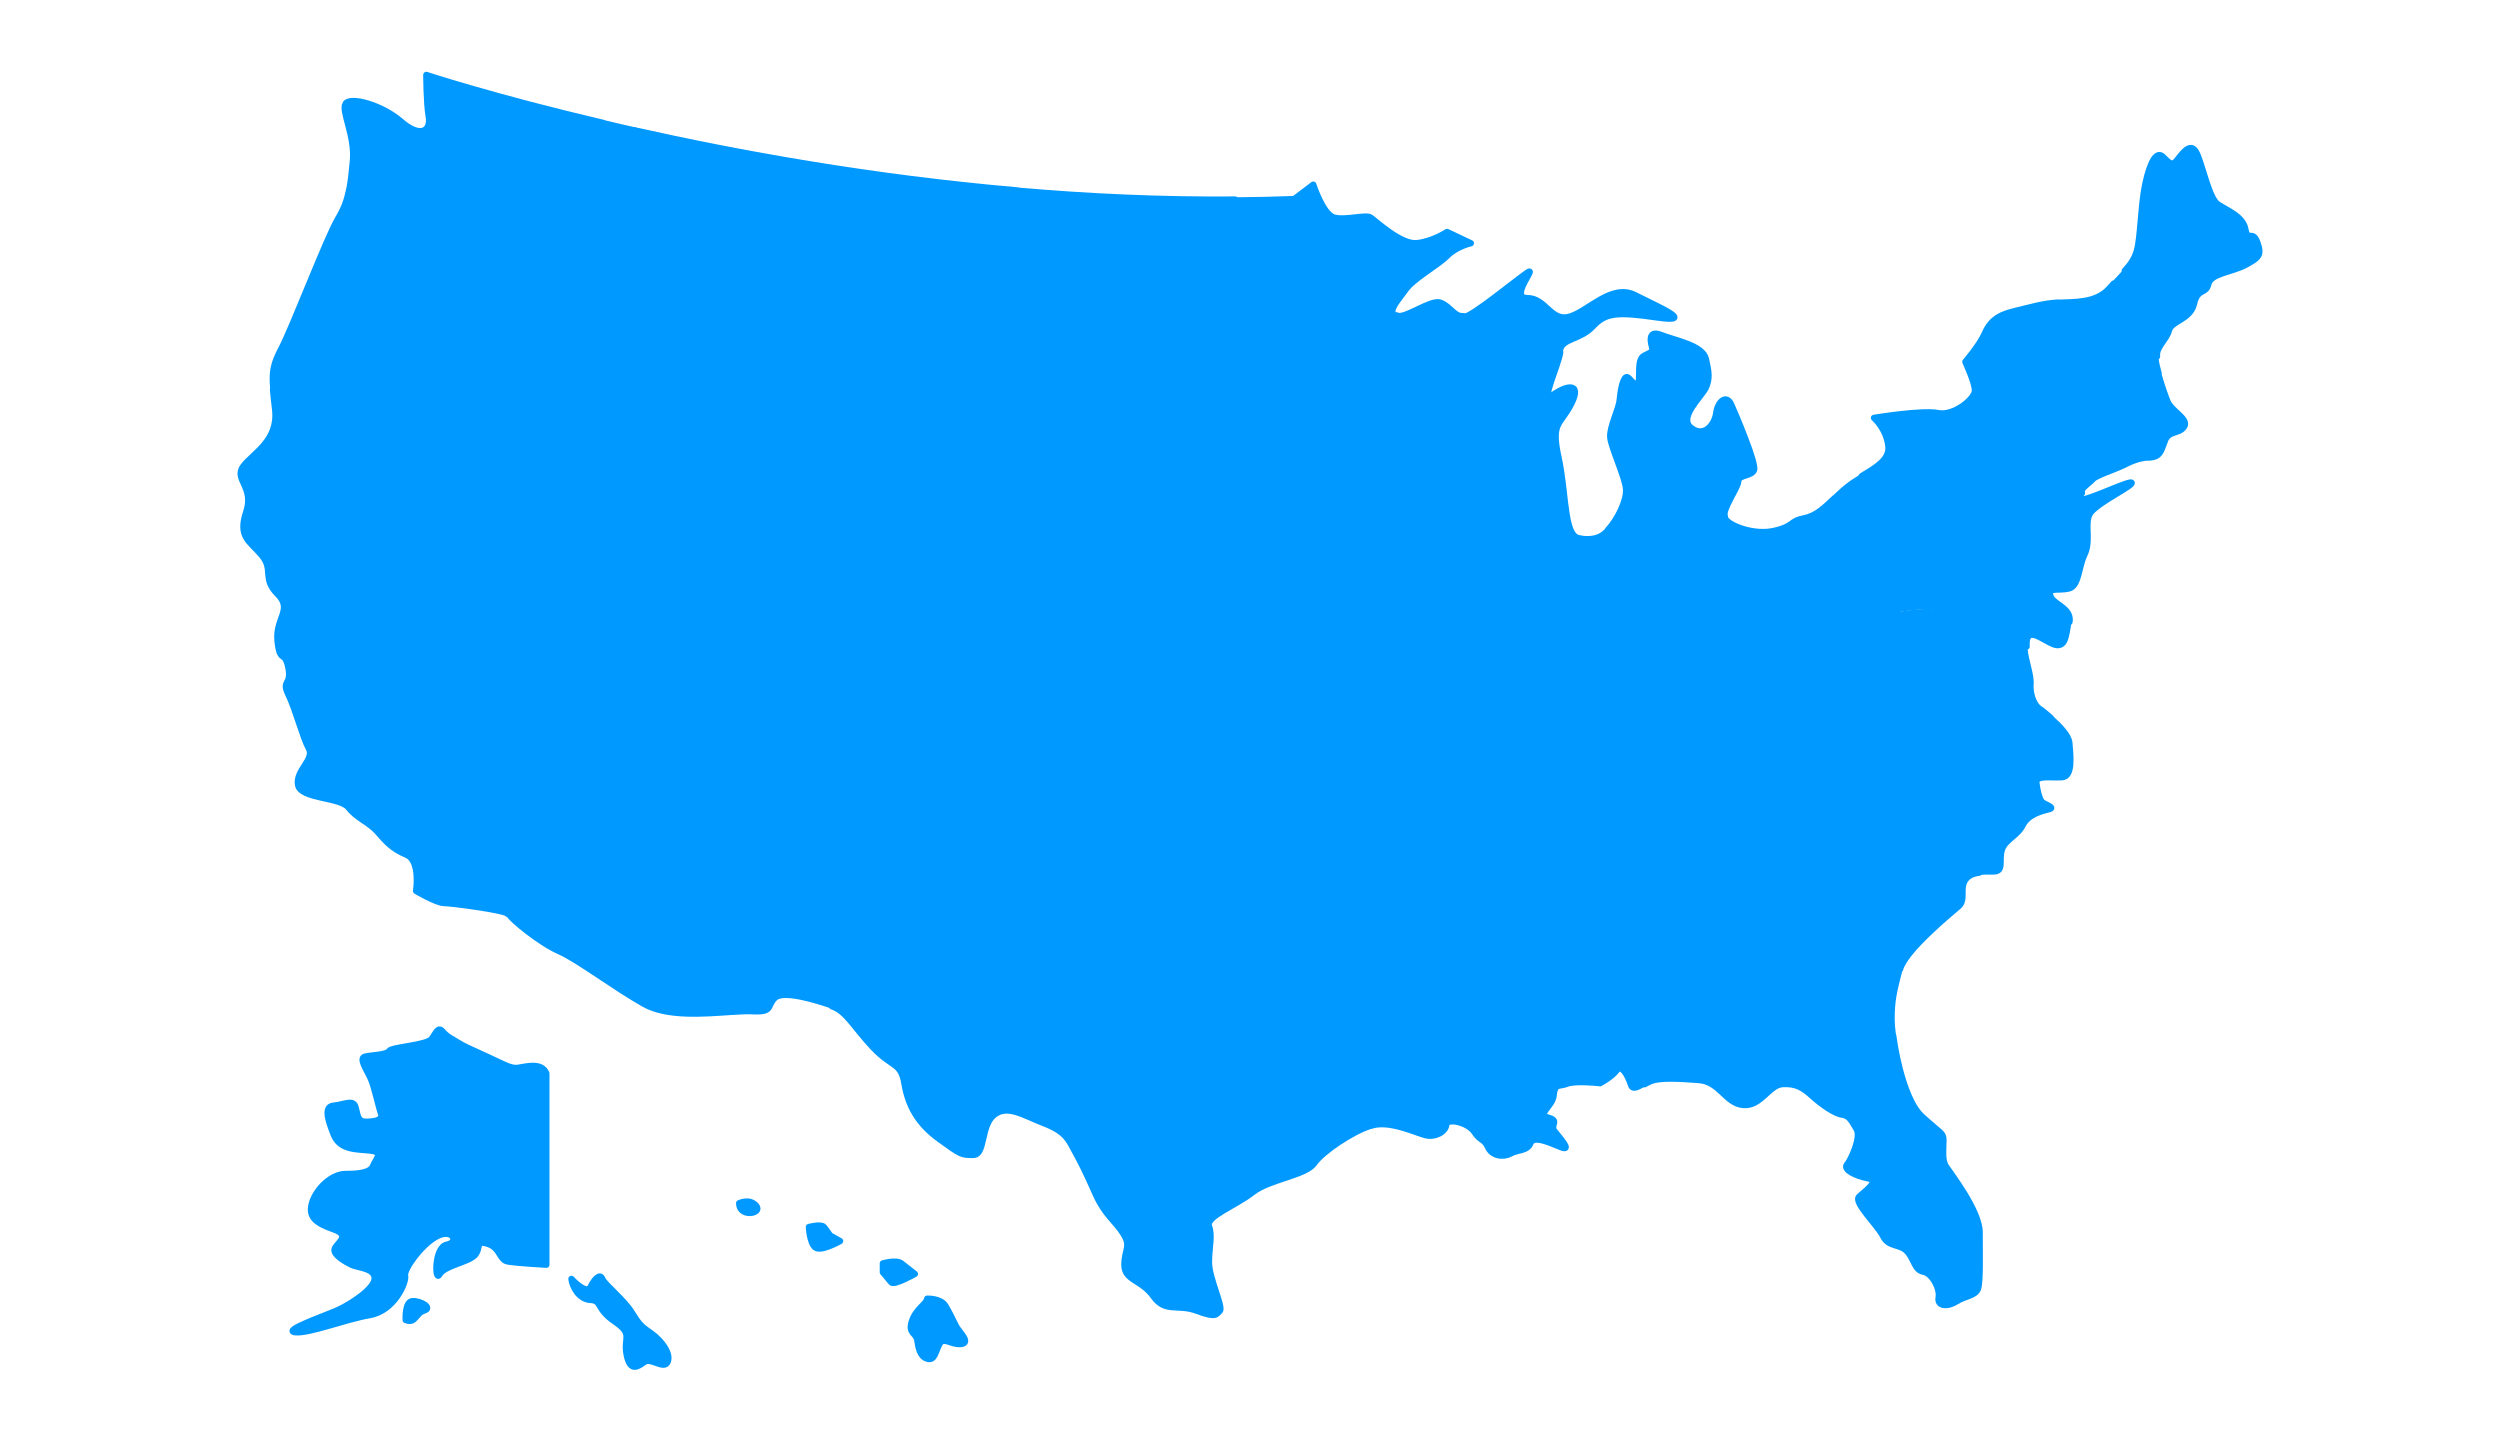 <svg xmlns="http://www.w3.org/2000/svg" width="600" height="345" style="width:100%;height:100%;content-visibility:visible" viewBox="0 0 600 345"><defs><clipPath id="a"><path d="M0 0h600v345H0z"/></clipPath></defs><g clip-path="url(#a)"><g display="block"><path fill="#09F" d="M177.4 288.77s2.51-1.26 4.1.63c1.59 1.89-4.1 2.89-4.1-.63z"/><path fill-opacity="0" stroke="#09F" stroke-linecap="round" stroke-linejoin="round" stroke-width="1.5" d="M177.396 288.772s2.516-1.258 4.106.629c1.589 1.886-4.106 2.892-4.106-.629z"/></g><g display="block"><path fill="#09F" d="M194.14 294.48s2.94-.81 3.61 0c.67.81 1.47 2.03 1.47 2.03l2.41 1.35s-4.68 2.7-6.02 1.48c-1.34-1.21-1.47-4.86-1.47-4.86z"/><path fill-opacity="0" stroke="#09F" stroke-linecap="round" stroke-linejoin="round" stroke-width="1.5" d="M194.137 294.484s2.943-.81 3.612 0c.669.811 1.473 2.024 1.473 2.024l2.407 1.35s-4.683 2.699-6.021 1.484c-1.338-1.213-1.471-4.858-1.471-4.858z"/></g><g display="block"><path fill="#09F" d="M211.88 303.21s3.24-.94 4.45 0c1.22.94 3.24 2.54 3.24 2.54s-4.99 2.82-5.66 2.02l-2.03-2.42v-2.14z"/><path fill-opacity="0" stroke="#09F" stroke-linecap="round" stroke-linejoin="round" stroke-width="1.5" d="M211.883 303.208s3.238-.938 4.452 0c1.215.939 3.238 2.542 3.238 2.542s-4.993 2.825-5.667 2.02l-2.023-2.416v-2.146z"/></g><g display="block"><path fill="#09F" d="M222.52 311.68s3.24-.14 4.37 1.7c1.12 1.83 1.97 3.81 2.67 5.08.71 1.28 3.52 3.82 1.13 4.1-2.4.28-4.23-1.84-5.21 0-.99 1.84-1.13 4.1-2.96 3.53-1.83-.56-2.11-2.82-2.4-4.52-.28-1.69-2.25-1.52-1.26-4.5.98-2.99 3.52-4.12 3.66-5.39z"/><path fill-opacity="0" stroke="#09F" stroke-linecap="round" stroke-linejoin="round" stroke-width="1.5" d="M222.52 311.682s3.24-.141 4.366 1.696c1.127 1.836 1.972 3.816 2.676 5.086.704 1.273 3.52 3.816 1.126 4.098-2.394.282-4.225-1.837-5.211 0-.986 1.838-1.126 4.098-2.957 3.532-1.831-.564-2.114-2.826-2.395-4.52-.282-1.697-2.254-1.526-1.268-4.507.986-2.983 3.522-4.113 3.663-5.385z"/></g><g display="block"><path fill="#09F" d="M137.14 306.93s3.57 3.93 4.57 1.97c.99-1.97 2.28-3.37 2.85-1.97.57 1.4 5.13 4.91 7.12 8.14 2 3.23 2.28 3.24 4.71 4.99 2.42 1.75 4.7 4.84 3.84 6.8-.85 1.97-3.99-1.12-5.55 0-1.57 1.12-3.42 2.53-4.28-1.68-.85-4.21 1.71-4.89-2.85-7.99-4.56-3.1-2.99-5.07-5.84-5.21-2.86-.14-4.42-3.37-4.57-5.05z"/><path fill-opacity="0" stroke="#09F" stroke-linecap="round" stroke-linejoin="round" stroke-width="1.5" d="M137.144 306.93s3.563 3.931 4.561 1.966c.998-1.965 2.281-3.37 2.851-1.966.57 1.404 5.131 4.914 7.126 8.142 1.996 3.228 2.281 3.238 4.704 4.987 2.423 1.749 4.704 4.837 3.848 6.802-.855 1.965-3.99-1.123-5.558 0-1.568 1.123-3.421 2.527-4.276-1.683-.855-4.211 1.71-4.884-2.851-7.987-4.561-3.103-2.993-5.068-5.844-5.208-2.851-.14-4.419-3.369-4.561-5.053z"/></g><g display="block"><path fill="#09F" d="M97.37 316.81s-.27-4.41 1.61-4.55c1.88-.13 4.97 1.62 2.82 2.28-2.15.66-2.02 3.22-4.43 2.27z"/><path fill-opacity="0" stroke="#09F" stroke-linecap="round" stroke-linejoin="round" stroke-width="1.5" d="M97.365 316.813s-.269-4.415 1.611-4.549c1.88-.134 4.969 1.614 2.82 2.275-2.148.66-2.014 3.221-4.431 2.274z"/></g><g display="block"><path fill="#09F" d="M131.13 257.63v45.91s-7.13-.39-9.25-.77c-2.12-.39-1.73-3.28-4.82-4.25-3.08-.96-1.54.97-3.08 2.7-1.54 1.74-7.32 2.51-8.47 4.63-1.16 2.12-1.35-6.56 1.73-7.14 3.08-.57 1.34-4.05-2.51-1.92-3.85 2.12-7.89 7.99-7.51 9.39.39 1.41-2.5 8.43-8.47 9.45-5.98 1.02-14.65 4.49-17.92 4.11-3.28-.39 7.51-4.05 10.4-5.4 2.89-1.35 8.67-5.02 8.67-7.52 0-2.51-4.04-2.51-5.59-3.28-1.54-.77-4.23-2.32-4.04-3.67.19-1.35 4.24-3.28-.19-4.82-4.43-1.54-6.17-3.06-5.2-6.35.96-3.29 4.62-6.96 8.09-6.96 3.46 0 5.97-.38 6.55-1.93.57-1.54 2.69-3.27-.58-3.66-3.28-.39-7.32 0-8.86-3.86-1.54-3.85-2.32-6.75 0-6.94 2.31-.19 4.62-1.54 5.2.19.58 1.74.38 3.67 2.5 3.67s4.24-.39 3.66-1.93c-.58-1.54-1.54-6.37-2.5-8.49s-2.89-4.82-1.35-5.21c1.54-.38 5.2-.38 5.78-1.34.58-.97 9.05-1.36 10.21-2.9 1.16-1.54 1.54-3.08 2.7-1.73 1.15 1.35 2.31 1.73 3.46 2.5 1.16.77 3.28 1.74 7.13 3.47 3.85 1.74 5.59 2.9 7.32 2.7 1.74-.19 5.78-1.54 6.94 1.35z"/><path fill-opacity="0" stroke="#09F" stroke-linecap="round" stroke-linejoin="round" stroke-width="1.5" d="M131.127 257.634v45.903s-7.128-.385-9.247-.771c-2.119-.386-1.734-3.278-4.816-4.243-3.082-.965-1.541.964-3.082 2.699-1.542 1.735-7.321 2.509-8.477 4.63-1.156 2.121-1.348-6.558 1.734-7.137 3.082-.578 1.336-4.05-2.511-1.928-3.846 2.121-7.892 7.994-7.507 9.398.386 1.401-2.504 8.421-8.476 9.443-5.972 1.024-14.641 4.494-17.916 4.11-3.275-.386 7.513-4.05 10.403-5.402 2.89-1.349 8.669-5.014 8.669-7.52 0-2.509-4.046-2.508-5.587-3.279-1.541-.771-4.238-2.314-4.045-3.664.192-1.35 4.238-3.28-.193-4.823-4.431-1.543-6.164-3.055-5.2-6.349.963-3.293 4.622-6.959 8.09-6.959 3.467 0 5.972-.385 6.55-1.927.578-1.543 2.697-3.279-.578-3.664-3.275-.387-7.321 0-8.862-3.858-1.541-3.857-2.312-6.751 0-6.943 2.312-.193 4.625-1.543 5.203.192.577 1.737.384 3.665 2.503 3.665s4.238-.385 3.66-1.928c-.578-1.543-1.541-6.365-2.504-8.487-.963-2.121-2.89-4.821-1.349-5.207 1.541-.386 5.202-.386 5.78-1.349.577-.965 9.054-1.352 10.21-2.895 1.156-1.543 1.541-3.085 2.697-1.734 1.156 1.349 2.311 1.734 3.467 2.506 1.156.771 3.275 1.736 7.128 3.472 3.853 1.737 5.587 2.894 7.321 2.7 1.734-.193 5.779-1.544 6.935 1.349z"/></g><g display="block"><path fill="#09F" d="M538.9 63.6c-3.15 1.71-8.31 2-8.89 4.56-.57 2.57-2.58.89-3.44 4.72-.86 3.84-5.44 4.12-6.02 6.41-.57 2.28-3.15 3.99-2.86 6.27-1.25-1.71-2.58-5.32-3.54-10.65-.95-5.32-4.22-9.92-4.22-9.92 1.37-1.49 2.3-2.76 2.88-4.72.96-3.23.96-11.22 2.11-16.35 1.14-5.13 2.67-7.8 4.2-6.28 1.53 1.53 2.1 2.1 3.06 1.15.95-.96 3.25-4.95 4.78-2.47 1.52 2.47 3.05 11.21 5.34 12.73 2.3 1.53 6.03 2.86 6.6 5.99.57 3.14 1.72 0 2.86 3.14 1.15 3.14.29 3.71-2.86 5.42z"/><path fill-opacity="0" stroke="#09F" stroke-linecap="round" stroke-linejoin="round" stroke-width="1.5" d="M538.899 63.599c-3.152 1.711-8.313 1.997-8.887 4.564-.573 2.567-2.579.884-3.438 4.717-.861 3.839-5.447 4.124-6.021 6.406-.573 2.282-3.153 3.993-2.866 6.275-1.244-1.711-2.58-5.322-3.537-10.65-.951-5.322-4.219-9.92-4.219-9.92 1.37-1.495 2.304-2.761 2.883-4.718.958-3.234.958-11.22 2.105-16.354 1.146-5.134 2.671-7.798 4.202-6.275 1.53 1.523 2.103 2.093 3.055 1.141.957-.953 3.25-4.946 4.782-2.47 1.524 2.47 3.054 11.215 5.347 12.738 2.293 1.523 6.022 2.852 6.594 5.989.573 3.138 1.72 0 2.865 3.138 1.148 3.137.288 3.708-2.865 5.419z"/></g><g display="block"><path fill="#09F" d="M518.08 89.64c-.88 2.02-6.48 5.78-10.22 5.33-.77-.09-1.73-.04-2.76.12-.08-4.95.13-15.08.13-16.99 0-2.42 2.38-4.84 3.18-6.67.44-1-.17-2.38-.81-3.42.8-.87 1.5-1.6 2.12-2.29 0 0 3.21 4.6 4.14 9.92.94 5.33 2.25 8.94 3.48 10.65.1.86.38 2.05.74 3.35z"/><path fill-opacity="0" stroke="#09F" stroke-linecap="round" stroke-linejoin="round" stroke-width="1.5" d="M518.075 89.638v.006c-.873 2.019-6.473 5.773-10.219 5.322-.771-.091-1.729-.034-2.76.12-.079-4.945.135-15.08.135-16.991 0-2.418 2.383-4.831 3.183-6.668.433-.998-.175-2.373-.817-3.417.8-.873 1.504-1.602 2.119-2.286 0 0 3.21 4.597 4.145 9.918.941 5.328 2.253 8.937 3.476 10.648.106.856.384 2.053.738 3.348z"/></g><g display="block"><path fill="#09F" d="M508.1 71.47c-.8 1.83-3.18 4.24-3.18 6.65 0 1.91-.22 12.02-.14 16.95-1.97.29-4.23.93-6.01 1.51.18-2.55.64-5.02 1.3-7.06 1.17-3.6-3.04-4.93-4.54-7.39-1.5-2.47-1.13-2.47-.98-4.75.16-2.27-.33-4.73-.33-4.73 3.37-.19 8.82.18 12-3.42.38-.41.72-.8 1.06-1.16.64 1.04 1.25 2.41.82 3.4z"/><path fill-opacity="0" stroke="#09F" stroke-linecap="round" stroke-linejoin="round" stroke-width="1.5" d="M508.098 71.472c-.799 1.832-3.182 4.239-3.182 6.65 0 1.906-.213 12.014-.134 16.945-1.976.296-4.233.933-6.012 1.508.175-2.549.641-5.017 1.301-7.054 1.165-3.606-3.04-4.931-4.543-7.394-1.498-2.469-1.126-2.47-.974-4.745.151-2.275-.338-4.737-.338-4.737 3.378-.188 8.82.186 12.007-3.414.372-.415.721-.801 1.059-1.165.641 1.041 1.249 2.411.816 3.406z"/></g><g display="block"><path fill="#09F" d="M524.2 102.37c-1.14 1.84-3.62.92-4.58 3.31 0 0-3.05-3.49-4-3.86-.32-.12-1.09.06-2.06.35-1.96.58-4.74 1.61-6.15 1.49-2.1-.18-7.82 2.38-7.82 2.38-.22-1.17-.44-2.28-.57-3.3-.25-1.83-.28-3.76-.14-5.65 1.81-.56 4.1-1.17 6.11-1.46 1.05-.15 2.02-.2 2.81-.12 3.8.44 9.49-3.18 10.38-5.13.6 2.09 1.42 4.45 2.01 5.94.96 2.38 5.16 4.22 4.01 6.05z"/><path fill-opacity="0" stroke="#09F" stroke-linecap="round" stroke-linejoin="round" stroke-width="1.5" d="M524.201 102.374c-1.146 1.833-3.623.914-4.579 3.303 0 0-3.051-3.49-4.007-3.854-.315-.121-1.087.056-2.056.347-1.962.578-4.738 1.608-6.146 1.487-2.101-.182-7.824 2.384-7.824 2.384-.223-1.167-.435-2.285-.573-3.304-.246-1.827-.28-3.76-.137-5.648 1.808-.556 4.104-1.173 6.113-1.459 1.048-.149 2.021-.204 2.805-.116 3.805.435 9.495-3.188 10.383-5.137a69.056 69.056 0 0 0 2.014 5.941c.956 2.384 5.152 4.217 4.007 6.056z"/></g><g display="block"><path fill="#09F" d="M519.51 105.95c-.88 2.38-1.07 3.67-3.56 3.85-1.07-3.12-2.1-7.35-2.1-7.35.9-.3 1.63-.47 1.92-.35.89.36 3.74 3.85 3.74 3.85z"/><path fill-opacity="0" stroke="#09F" stroke-linecap="round" stroke-linejoin="round" stroke-width="1.5" d="M519.514 105.951c-.888 2.383-1.071 3.667-3.564 3.854-1.069-3.121-2.102-7.359-2.102-7.359.904-.292 1.627-.469 1.922-.348.893.363 3.744 3.853 3.744 3.853z"/></g><g display="block"><path fill="#09F" d="M515.58 109.78c-2.63.18-4.32 1.09-6.19 1.99-1.88.91-6.38 2.36-7.13 3.26-.43.51-1.35 1.15-2.03 1.84.89-2.86.08-6.92-.6-10.53 0 0 5.63-2.53 7.69-2.35 1.39.12 4.12-.9 6.04-1.47 0 0 1.09 4.18 2.22 7.26z"/><path fill-opacity="0" stroke="#09F" stroke-linecap="round" stroke-linejoin="round" stroke-width="1.5" d="M515.576 109.78c-2.627.179-4.315 1.086-6.188 1.988-1.879.907-6.38 2.357-7.128 3.258-.427.516-1.35 1.157-2.026 1.847.884-2.862.079-6.925-.601-10.536 0 0 5.626-2.531 7.69-2.352 1.384.12 4.112-.896 6.041-1.466 0 0 1.087 4.182 2.212 7.261z"/></g><g display="block"><path fill="#09F" d="M496.41 149.35c-.56 3.4-.75 5.66-2.8 5.48-1.88-.17-5.65-3.69-6.83-2.08-1.38-2.43-2.54-4.95-2.12-6.06.93-2.44 1.49-8.1 3.17-7.34 1.68.75.56 6.38 1.87 7.34 1.3.96 4.47 3.23 6.71 2.66z"/><path fill-opacity="0" stroke="#09F" stroke-linecap="round" stroke-linejoin="round" stroke-width="1.5" d="M496.407 149.35c-.559 3.398-.749 5.663-2.796 5.476-1.885-.17-5.653-3.687-6.829-2.073-1.386-2.429-2.544-4.955-2.118-6.059.928-2.441 1.487-8.104 3.164-7.345 1.679.753.56 6.382 1.868 7.345 1.304.957 4.475 3.222 6.711 2.656z"/></g><g display="block"><path fill="#09F" d="M499.8 117.42c-.11.11-.2.22-.29.33h-.01c-1.49.64-7.64-3.31-9.74-4.02-2.31-.76-1.16-2.3-2.5-4.03-1.35-1.73-13.47 3.46-18.28 3.46-4.8 0-12.69 1.73-17.12 2.69-4.42.96-5.06-1.58-5.06-1.58 3.33-2.03 6.7-3.9 6.41-7.07-.38-4.22-3.46-6.91-3.46-6.91s11.54-1.92 15.39-1.16c3.84.77 8.85-3.45 8.85-5.37 0-1.93-2.31-6.92-2.31-6.92s3.46-4.04 4.61-6.73c1.16-2.69 2.89-4.42 6.93-5.38 4.04-.96 7.11-1.92 10.57-2.11 0 0 .51 2.49.35 4.8-.15 2.31-.53 2.31 1 4.81 1.54 2.49 5.85 3.84 4.66 7.49-.68 2.06-1.16 4.57-1.34 7.15-.14 1.98-.11 4 .14 5.91.14 1.07.35 2.24.58 3.46.7 3.83 1.52 8.14.62 11.18z"/><path fill-opacity="0" stroke="#09F" stroke-linecap="round" stroke-linejoin="round" stroke-width="1.5" d="M499.796 117.422c-.104.11-.196.214-.289.324 0 .006 0 .005-.005.005-1.489.639-7.646-3.315-9.747-4.018-2.308-.767-1.152-2.306-2.498-4.035-1.35-1.729-13.467 3.459-18.273 3.459-4.807 0-12.696 1.73-17.122 2.692-4.42.963-5.065-1.58-5.065-1.58 3.33-2.029 6.698-3.901 6.416-7.066-.387-4.225-3.461-6.917-3.461-6.917s11.54-1.919 15.383-1.152c3.849.766 8.85-3.459 8.85-5.379 0-1.925-2.308-6.917-2.308-6.917s3.463-4.034 4.617-6.726 2.885-4.421 6.924-5.378c4.039-.963 7.114-1.924 10.576-2.114 0 0 .502 2.494.346 4.8-.155 2.306-.534 2.307 1 4.808 1.54 2.496 5.85 3.838 4.656 7.492-.675 2.064-1.153 4.565-1.333 7.148-.144 1.977-.11 4 .139 5.913.137 1.067.351 2.238.577 3.46.698 3.833 1.523 8.143.617 11.181z"/></g><g display="block"><path fill="#09F" d="M474.73 309.27c-.58 1.74-3.09 1.74-5.22 3.1-2.12 1.35-4.63 1.16-4.24-.97.39-2.13-1.55-5.8-3.67-6.19-2.12-.38-2.12-2.9-3.86-4.83-1.74-1.93-4.44-.96-5.79-3.67-1.35-2.7-7.14-8.11-5.79-9.47 1.35-1.35 5.21-3.86 2.13-4.44-3.1-.58-5.99-2.13-5.02-3.29.96-1.16 3.47-6.57 2.31-8.51-1.16-1.93-1.73-3.28-3.47-3.48-1.74-.19-5.02-2.51-7.14-4.44-2.13-1.93-3.86-3.09-7.15-2.9-3.28.2-5.21 5.41-9.45 5.03-4.25-.39-5.6-5.61-10.62-6-5.02-.38-9.26-.58-11.39.2-.56.21-1.14.51-1.68.81.77-.51 1.81-1.54.34-2.74-2.13-1.74-5.22-3.68-2.13-3.87 3.09-.19 8.11 1.55 11.97 0 3.85-1.54 12.41-2.31 12.41-2.31.52 1.5 1.18 2.63 2.06 2.7 2.32.19 8.3-.39 11.78 0 3.47.38 11.58-1.47 13.31.04 1.74 1.5 2.13 3.16 2.9.01.76-3.12 7.06-4.69 7.06-5.44.81 6.18 3.15 15.92 6.84 19.3 4.63 4.25 5.21 3.87 5.21 5.8 0 1.93-.39 4.64.58 6.19.96 1.54 8.1 10.63 8.1 15.85 0 5.21.2 11.78-.38 13.52z"/><path fill-opacity="0" stroke="#09F" stroke-linecap="round" stroke-linejoin="round" stroke-width="1.5" d="M474.727 309.273c-.579 1.74-3.087 1.74-5.212 3.097-2.12 1.35-4.634 1.161-4.245-.967.388-2.129-1.546-5.8-3.665-6.189-2.125-.382-2.125-2.899-3.862-4.83-1.738-1.93-4.443-.967-5.791-3.67-1.349-2.708-7.139-8.118-5.79-9.474 1.349-1.352 5.21-3.863 2.125-4.443-3.092-.579-5.988-2.128-5.02-3.287.967-1.16 3.474-6.57 2.315-8.507-1.158-1.929-1.735-3.281-3.472-3.479-1.737-.19-5.023-2.51-7.141-4.44-2.125-1.938-3.862-3.097-7.145-2.9-3.279.192-5.212 5.41-9.456 5.022-4.246-.383-5.6-5.602-10.615-5.991-5.019-.387-9.263-.58-11.388.193-.568.208-1.142.515-1.68.816.77-.515 1.802-1.542.331-2.748-2.125-1.739-5.211-3.671-2.125-3.867 3.086-.191 8.106 1.548 11.969 0 3.855-1.543 12.414-2.309 12.414-2.309.515 1.502 1.175 2.627 2.06 2.698 2.317.19 8.297-.389 11.773 0 3.473.387 11.581-1.467 13.318.04 1.738 1.507 2.125 3.16 2.896.011.763-3.12 7.063-4.69 7.063-5.438.811 6.181 3.15 15.922 6.832 19.303 4.633 4.25 5.212 3.867 5.212 5.797 0 1.931-.389 4.639.578 6.187.968 1.543 8.108 10.631 8.108 15.849s.192 11.787-.387 13.526z"/></g><g display="block"><path fill="#09F" d="M453.97 244.61c0 .93.11 2.27.31 3.83v.02c0 .74-6.26 2.3-7.02 5.39-.77 3.12-1.15 1.48-2.88-.01-1.72-1.5-9.78.34-13.23-.04-3.46-.39-9.4.19-11.7 0-.88-.07-1.54-1.19-2.05-2.67-.82-2.39-1.24-5.75-1.6-7.29-.58-2.49 1.15-3.25 1.72-7.09.58-3.82-2.87-5.74-4.98-10.14-2.11-4.41-1.35-5.56-2.11-10.15-.77-4.6-3.65-10.56-3.65-10.56 3.23-.36 7.11-1.12 10.62-1.74 2.91-.51 5.57-.92 7.42-.92 1.41 0 2.94-.29 4.5-.71-.23.18-2.56 2.07-1.05 3.37 1.58 1.37 4.17 2.66 4.17 2.66s3.02 2.58 5.47 5.74c2.44 3.16 9.49 5.17 9.92 8.48.44 3.3 1.73 5.02 2.88 5.88 1.15.87 4.22 3.26 4.99 4.65-1.15 4.59-1.73 6.7-1.73 11.3z"/><path fill-opacity="0" stroke="#09F" stroke-linecap="round" stroke-linejoin="round" stroke-width="1.5" d="M453.974 244.606c0 .936.104 2.269.306 3.838v.016c0 .742-6.262 2.299-7.022 5.389-.764 3.12-1.151 1.483-2.877-.012-1.726-1.493-9.783.346-13.236-.039-3.453-.385-9.397.189-11.698 0-.882-.069-1.537-1.184-2.05-2.672-.817-2.389-1.242-5.75-1.6-7.284-.575-2.493 1.152-3.257 1.727-7.09.575-3.825-2.878-5.744-4.984-10.144-2.112-4.407-1.346-5.556-2.112-10.151-.765-4.596-3.648-10.559-3.648-10.559 3.234-.362 7.107-1.121 10.617-1.735v-.006c2.912-.506 5.576-.913 7.418-.913 1.415 0 2.946-.293 4.507-.719-.231.184-2.562 2.074-1.054 3.373 1.582 1.367 4.172 2.66 4.172 2.66s3.021 2.585 5.468 5.744c2.445 3.159 9.495 5.171 9.926 8.474.431 3.303 1.726 5.027 2.877 5.888 1.152.862 4.218 3.258 4.991 4.642-1.153 4.596-1.728 6.704-1.728 11.3z"/></g><g display="block"><path fill="#09F" d="M475.03 209.44c-1.4.18-2.66.64-3.39 1.79-1.36 2.08.19 4.74-1.55 6.26-1.74 1.51-12.93 10.62-14.09 15.18-.78-1.38-3.86-3.75-5.02-4.6-1.16-.86-2.46-2.57-2.89-5.84-.44-3.27-7.53-5.27-9.99-8.4-2.46-3.13-5.5-5.69-5.5-5.69s-2.61-1.28-4.2-2.64c-1.52-1.28.83-3.15 1.06-3.34 3.85-1.04 7.84-2.9 10.52-3.29 3.76-.55 12.16-1.73 13.61 0 1.44 1.73 4.63-.3 8.39 0 3.76.3 9.53 10.63 13.05 10.57z"/><path fill-opacity="0" stroke="#09F" stroke-linecap="round" stroke-linejoin="round" stroke-width="1.5" d="M475.035 209.44c-1.401.182-2.664.643-3.399 1.787-1.355 2.084.191 4.741-1.546 6.262-1.738 1.514-12.93 10.623-14.088 15.177-.777-1.372-3.863-3.747-5.021-4.6-1.157-.855-2.461-2.563-2.894-5.835-.436-3.273-7.529-5.266-9.99-8.396-2.46-3.131-5.5-5.693-5.5-5.693s-2.606-1.281-4.199-2.637c-1.516-1.286.828-3.158 1.061-3.34h.005c3.85-1.048 7.841-2.904 10.515-3.296 3.764-.547 12.16-1.725 13.608 0 1.448 1.731 4.633-.302 8.395 0 3.759.306 9.527 10.633 13.053 10.571z"/></g><g display="block"><path fill="#09F" d="M494.92 186.53c-2.71.19-6.37-.57-6.18 1.34.2 1.92.77 4.03 1.35 4.6.58.58 3.28 1.35 1.74 1.73-1.55.38-5.02 1.15-6.37 3.83-1.35 2.69-4.25 3.45-5.02 5.94-.77 2.5.58 5.18-1.92 5.18-1.13 0-2.38-.04-3.53.11h-.02c-3.53.07-9.29-10.36-13.05-10.67-3.76-.31-6.94 1.74-8.39 0-1.45-1.75-9.84-.56-13.61 0-2.67.39-6.66 2.27-10.51 3.33-1.57.42-3.11.71-4.53.71-1.86 0-4.54.41-7.47.92.07-2.54 8.91-10.12 10.43-12.13 1.52-2.01 6.88-2.59 8.9-3.57 2.03-.99 3.3-5.6 3.3-5.6 2.06.17 3.22.35 3.94-.13 1.15-.76 48.45-9.51 48.45-9.51 1.92 1.71 4.11 4.02 4.22 5.68.19 2.68.97 8.05-1.73 8.24z"/><path fill-opacity="0" stroke="#09F" stroke-linecap="round" stroke-linejoin="round" stroke-width="1.5" d="M494.915 186.534c-2.703.189-6.367-.574-6.177 1.341.197 1.92.776 4.025 1.355 4.599.579.576 3.275 1.346 1.737 1.726-1.547.385-5.019 1.148-6.368 3.834-1.355 2.686-4.249 3.451-5.02 5.94-.769 2.497.579 5.176-1.927 5.176-1.128 0-2.373-.04-3.526.114h-.021c-3.526.065-9.29-10.367-13.047-10.678-3.763-.304-6.946 1.748-8.394 0-1.446-1.742-9.841-.552-13.603 0-2.674.397-6.662 2.273-10.511 3.331h-.007c-1.568.425-3.107.718-4.53.718-1.854 0-4.534.409-7.463.915.069-2.536 8.908-10.116 10.425-12.128 1.521-2.013 6.878-2.587 8.903-3.576 2.027-.989 3.3-5.595 3.3-5.595 2.061.167 3.217.351 3.935-.126 1.158-.765 48.45-9.517 48.45-9.517 1.922 1.708 4.109 4.025 4.224 5.687.193 2.679.967 8.049-1.735 8.239z"/></g><g display="block"><path fill="#09F" d="M492.15 172.24s-46.98 8.75-48.13 9.51c-.71.48-1.86.3-3.91.13-1.26-.1-2.86-.2-4.9-.13-2.64.1-5.1.42-7.22.73.46-1.38 8.94-8.72 8.94-8.72 1.53-.05 6.32.91 6.32.91s6.52 1.28 7.67-2.43c1.15-3.7 2.49-5.62 4.98-8.68 2.49-3.07-.19-5.94 1.73-7.09 1.91-1.15 3.06-2.48 3.06-2.48s2.88-6.74 5.18-7.11c2.3-.36 5.36-1.7 6.32-1.13.96.58 6.33.38 4.99 3.64-1.35 3.26-3.6 4.78.21 5.17 2.53.25 6.25.68 8.47.93.17 2.84 1.63 6.49 1.47 8.65-.19 2.67.96 5.17 2.11 5.93.44.29 1.53 1.12 2.71 2.17z"/><path fill-opacity="0" stroke="#09F" stroke-linecap="round" stroke-linejoin="round" stroke-width="1.5" d="M492.147 172.244s-46.978 8.745-48.127 9.509c-.714.477-1.863.293-3.91.126a39.954 39.954 0 0 0-4.904-.126c-2.64.097-5.095.419-7.217.729.46-1.384 8.941-8.72 8.941-8.72 1.529-.052 6.325.908 6.325.908s6.515 1.28 7.664-2.426c1.151-3.706 2.491-5.619 4.986-8.681 2.49-3.068-.196-5.941 1.724-7.09 1.915-1.149 3.066-2.487 3.066-2.487s2.875-6.735 5.175-7.103c2.299-.367 5.365-1.705 6.325-1.13.96.574 6.325.379 4.984 3.636-1.344 3.258-3.599 4.785.213 5.17 2.53.253 6.244.678 8.465.931.172 2.838 1.633 6.487 1.477 8.647-.189 2.678.96 5.171 2.111 5.935.436.287 1.522 1.115 2.702 2.172z"/></g><g display="block"><path fill="#09F" d="M501.45 123.5c-1.14 2.49.39 6.3-1.14 9.55-1.54 3.24-1.34 7.63-3.83 8.2-2.49.57-4.97-.38-4.4 1.72.58 2.1 5.17 2.86 4.59 6.3-2.29.57-5.55-1.72-6.88-2.69-1.35-.97-.2-6.66-1.92-7.42-1.72-.77-2.29 4.95-3.25 7.42-.43 1.12.75 3.67 2.18 6.13-.12.14-.2.33-.27.57-.15.55-.18 1.19-.13 1.88-2.22-.25-5.93-.68-8.45-.93-3.81-.38-1.56-1.9-.21-5.15 1.33-3.25-4.02-3.05-4.98-3.63-1.53-1.91-5.08-5.27-5.08-5.27 4.26-1.36 9.36-2.55 12.54-2.55 4.02 0 6.7-.01 9.95-2.11 3.25-2.09 5.35-4.19 3.44-6.1-1.91-1.91-5.17-6.49-5.17-6.49s3.25-6.41 1.54-8.59c2.08.7 8.21 4.63 9.69 3.99-.35.45-.58.9-.51 1.36.19 1.33 12.05-4.58 12.43-3.82.38.76-8.99 5.15-10.14 7.63z"/><path fill-opacity="0" stroke="#09F" stroke-linecap="round" stroke-linejoin="round" stroke-width="1.5" d="M501.453 123.503c-1.147 2.485.383 6.298-1.148 9.544-1.533 3.247-1.338 7.632-3.829 8.205-2.483.572-4.968-.378-4.394 1.717.574 2.102 5.164 2.863 4.59 6.298-2.295.573-5.548-1.717-6.885-2.685-1.344-.973-.195-6.664-1.917-7.426-1.722-.767-2.295 4.958-3.247 7.426-.437 1.117.751 3.67 2.174 6.126a1.54 1.54 0 0 0-.264.567c-.149.555-.184 1.197-.138 1.884-2.214-.252-5.922-.676-8.445-.928-3.806-.383-1.556-1.906-.214-5.153 1.338-3.246-4.015-3.051-4.973-3.624-1.534-1.912-5.084-5.279-5.084-5.279 4.262-1.351 9.364-2.547 12.543-2.547 4.016 0 6.696-.012 9.944-2.107 3.253-2.09 5.358-4.191 3.441-6.098-1.909-1.912-5.164-6.493-5.164-6.493s3.248-6.406 1.532-8.588c2.089.699 8.211 4.627 9.693 3.991-.351.447-.574.899-.511 1.357.189 1.334 12.05-4.58 12.434-3.819.379.762-8.991 5.153-10.138 7.632z"/></g><g display="block"><path fill="#09F" d="M489.89 135.31c-3.27 2.11-5.96 2.12-10.01 2.12-3.19 0-8.33 1.2-12.62 2.55-1.12.36-2.2.73-3.15 1.08-4.62 1.73-10.98 1.15-12.13 0-1.15-1.15-5.2 0-6.74 0-1.5 0-2.77-5.51-2.83-5.74v-.01c.07-1.37-.1-2.75-.84-4.01-2.13-3.64.59-5.55 0-8.04-.25-1.05-.54-2.63-.78-4.11.84-.8 1.73-1.61 2.72-2.4.97-.77 2.08-1.47 3.2-2.15 0 0 .65 2.54 5.07 1.58 4.43-.96 12.33-2.69 17.13-2.69 4.81 0 16.94-5.17 18.29-3.44 1.34 1.72.19 3.25 2.5 4.02 1.73 2.19-1.54 8.61-1.54 8.61s3.27 4.6 5.19 6.52c1.93 1.91-.19 4.02-3.46 6.11z"/><path fill-opacity="0" stroke="#09F" stroke-linecap="round" stroke-linejoin="round" stroke-width="1.5" d="M489.891 135.314c-3.269 2.102-5.965 2.114-10.007 2.114-3.197 0-8.33 1.2-12.62 2.556a67.454 67.454 0 0 0-3.158 1.08c-4.619 1.723-10.971 1.148-12.124 0-1.155-1.149-5.197 0-6.738 0-1.507 0-2.772-5.509-2.83-5.744v-.006c.07-1.373-.103-2.757-.842-4.015-2.136-3.636.593-5.549 0-8.041-.254-1.046-.537-2.63-.785-4.112.842-.793 1.732-1.609 2.724-2.396.971-.77 2.084-1.47 3.204-2.147 0 0 .648 2.533 5.07 1.573 4.428-.959 12.321-2.682 17.13-2.682 4.81 0 16.934-5.17 18.285-3.447 1.345 1.723.191 3.258 2.501 4.021 1.725 2.189-1.542 8.616-1.542 8.616s3.274 4.595 5.196 6.514c1.928 1.912-.191 4.019-3.464 6.116z"/></g><g display="block"><path fill="#09F" d="M471.49 145.18c-.94-.51-3.94.69-6.2 1.02-1.12-1.56-9.95 0-9.95 0-.19-2.43-10.32-4.81-10.32-4.81 1.5 0 5.44-1.04 6.57 0 1.13 1.03 7.32 1.55 11.83 0 .93-.32 1.98-.65 3.08-.98 0 0 3.48 3.05 4.99 4.77z"/><path fill-opacity="0" stroke="#09F" stroke-linecap="round" stroke-linejoin="round" stroke-width="1.5" d="M471.489 145.183c-.94-.517-3.943.688-6.196 1.019-1.127-1.567-9.953 0-9.953 0-.186-2.431-10.325-4.815-10.325-4.815 1.504 0 5.447-1.035 6.574 0 1.126 1.034 7.322 1.551 11.829 0a69.524 69.524 0 0 1 3.081-.973s3.485 3.042 4.99 4.769z"/></g><g display="block"><path fill="#09F" d="M465.64 147.65c-2.29.35-5.16 6.89-5.16 6.89s-1.14 1.3-3.05 2.42c-1.91 1.11.76 3.9-1.72 6.88-2.48 2.97-3.82 4.83-4.97 8.43-1.14 3.6-7.63 2.35-7.63 2.35s-4.78-.93-6.3-.88c-1.53.05-6.31-6.37-8.04-8.6-.77-1-.16-2.7.82-4.42 1.2-2.15 2.98-4.32 3.39-5.25.77-1.67 1.53-1.3 3.83-2.79 2.29-1.48 1.14-2.23 3.16-4.27 2.03-2.05 1.99-2.05 1.49-4.73-.33-1.75.63-4.27.75-6.8.06.22 1.31 5.57 2.81 5.57 0 0 10.31 2.58 10.5 5.2 0 0 8.97-1.69 10.12 0z"/><path fill-opacity="0" stroke="#09F" stroke-linecap="round" stroke-linejoin="round" stroke-width="1.5" d="M465.641 147.648c-2.292.357-5.156 6.896-5.156 6.896s-1.146 1.299-3.054 2.415c-1.913 1.115.762 3.905-1.718 6.883-2.487 2.973-3.822 4.83-4.968 8.428-1.145 3.598-7.636 2.354-7.636 2.354s-4.779-.932-6.302-.881c-1.53.045-6.302-6.371-8.032-8.602-.774-.999-.167-2.7.813-4.424 1.203-2.142 2.979-4.316 3.397-5.242.761-1.673 1.53-1.306 3.822-2.79 2.291-1.489 1.145-2.231 3.168-4.278 2.021-2.048 1.988-2.047 1.484-4.724-.327-1.752.636-4.274.75-6.806.057.228 1.312 5.578 2.807 5.578 0 0 10.312 2.571 10.502 5.193 0 0 8.977-1.69 10.123 0z"/></g><g display="block"><path fill="#09F" d="M442 135.59c-.12 2.6-1.09 5.19-.76 6.98.51 2.75.54 2.75-1.49 4.85-2.03 2.1-.88 2.86-3.18 4.38-2.3 1.53-3.08 1.15-3.84 2.87-.42.95-2.21 3.17-3.42 5.37-.82-.38-1.72-.8-2.53-1.18-3.65-1.72-4.41 1.33-9.53 1.14-5.13-.19-1.79-.38-5.06-2.09-1.57-.82-3.1-.32-4.39.58 0 0-2.51-8.78-2.89-11.46-.39-2.66-.58-11.63-1.56-14.87-.98-3.24 0-5.51 0-5.51 4.28-.54 9.47-1.97 10.77-2.11.76 1.52 6.71 4 11.7 2.86 4.99-1.15 3.45-2.29 7.29-3.05 2.85-.57 4.85-2.61 7.26-4.86.25 1.47.53 3.05.79 4.09.59 2.48-2.13 4.39 0 8.01.73 1.25.91 2.63.84 4z"/><path fill-opacity="0" stroke="#09F" stroke-linecap="round" stroke-linejoin="round" stroke-width="1.5" d="M441.996 135.587v.006c-.115 2.597-1.082 5.182-.754 6.978.506 2.746.541 2.746-1.491 4.845-2.032 2.1-.881 2.861-3.184 4.388-2.301 1.521-3.074 1.145-3.839 2.861-.42.95-2.205 3.179-3.414 5.376-.823-.383-1.721-.8-2.533-1.183-3.65-1.716-4.415 1.332-9.533 1.143-5.124-.189-1.791-.382-5.055-2.087-1.577-.824-3.108-.32-4.398.578 0 0-2.51-8.787-2.89-11.459-.385-2.665-.575-11.629-1.56-14.872-.978-3.238 0-5.509 0-5.509 4.289-.543 9.476-1.973 10.771-2.116.766 1.527 6.713 4.005 11.703 2.861 4.992-1.144 3.455-2.29 7.294-3.05 2.844-.567 4.847-2.609 7.26-4.862.247 1.475.529 3.054.783 4.095.592 2.483-2.131 4.388 0 8.009.736 1.252.909 2.631.84 3.998z"/></g><g display="block"><path fill="#09F" d="M417.1 236.7c-.57 3.85-2.3 4.62-1.72 7.13.36 1.54.78 4.91 1.6 7.32 0 0-8.5.76-12.33 2.29-3.83 1.55-8.82-.19-11.88 0-3.06.2 0 2.12 2.11 3.86 1.46 1.2.44 2.22-.33 2.73l-.01.01c-.18.1-.35.2-.52.29-.03.02-.06.04-.08.04-.01.01-.01.02-.01.02-1.19.65-2.14 1.06-2.5-.02-.57-1.73-2.11-5.19-3.45-3.46-1.34 1.73-4.02 3.08-4.02 3.08.38-2.31-.39-9.05-.96-10.01-.57-.96 0-43.27 0-43.27 3.92-.44 7.36-.8 8.62-.8h11.5c.96 0 2.06-.08 3.25-.22 0 0 2.88 5.99 3.65 10.61.76 4.62 0 5.78 2.1 10.21 2.11 4.42 5.56 6.35 4.98 10.19z"/><path fill-opacity="0" stroke="#09F" stroke-linecap="round" stroke-linejoin="round" stroke-width="1.5" d="M417.102 236.701c-.574 3.852-2.299 4.619-1.724 7.125.357 1.541.782 4.919 1.598 7.32 0 0-8.496.763-12.324 2.298-3.834 1.542-8.818-.19-11.882 0-3.064.197 0 2.12 2.11 3.852 1.46 1.201.438 2.223-.328 2.737-.006 0-.012.005-.016.005-.173.099-.346.202-.513.294a.367.367 0 0 1-.079.042.05.05 0 0 0-.019.012c-1.183.652-2.137 1.067-2.494-.012-.575-1.732-2.109-5.197-3.449-3.466-1.345 1.733-4.024 3.085-4.024 3.085.379-2.31-.384-9.048-.954-10.012-.575-.958 0-43.267 0-43.267 3.92-.439 7.359-.802 8.617-.802h11.497c.964 0 2.062-.081 3.253-.22 0 0 2.879 5.993 3.644 10.613.765 4.618 0 5.773 2.109 10.201 2.104 4.423 5.553 6.35 4.978 10.195z"/></g><g display="block"><path fill="#09F" d="M436.12 173.92s-8.47 7.34-8.93 8.73c-2.2.31-4.07.61-5.43.61-2.68 0-14.36 2.88-18.19 3.76-3.83.87-14.55.84-17.62.09-3.06-.74-6.89 3.05-9.92 4.1-3.01 1.05-8.37 0-8.37 0 .68-1.61.19-.69 1.25-3.57.83-2.3.33-2.46-.77-2.82.75-.74 3.45-.79 5.17 1.59 1.72 2.37 1.15-1.81 1.34-4.49.2-2.68 1.73-1.34 3.45-2.68 1.73-1.34.96-1.34 1.09-5.75 0 0 3.17-.57 4.11 0 .93.58 1.89.58 3.8 0 1.92-.57 3.64-2.49 4.59-2.49.96 0 2.3-2.68 2.88-1.72 0 0 2.1 1.31 3.64-.21 1.53-1.52 5.09-5.73 6.18-7.07.56-.7 1.65-2.1 3.02-3.05 1.29-.9 2.82-1.41 4.39-.58 3.26 1.71-.07 1.91 5.05 2.1 5.1.19 5.87-2.88 9.51-1.15l2.53 1.19c-.99 1.77-1.6 3.52-.82 4.55 1.74 2.3 6.52 8.91 8.05 8.86z"/><path fill-opacity="0" stroke="#09F" stroke-linecap="round" stroke-linejoin="round" stroke-width="1.5" d="M436.124 173.924s-8.474 7.339-8.933 8.723c-2.206.317-4.068.615-5.428.615-2.684 0-14.363 2.874-18.195 3.753-3.832.879-14.551.845-17.619.097-3.061-.747-6.893 3.045-9.916 4.098-3.015 1.052-8.369 0-8.369 0 .672-1.609.189-.69 1.246-3.574.833-2.293.327-2.46-.775-2.816.758-.743 3.452-.793 5.176 1.585 1.723 2.379 1.148-1.804 1.343-4.487.191-2.679 1.724-1.34 3.448-2.679 1.723-1.344.954-1.344 1.085-5.746 0 0 3.171-.575 4.108 0 .931.575 1.891.575 3.804 0 1.918-.575 3.641-2.494 4.594-2.494.96 0 2.298-2.678 2.873-1.724 0 0 2.108 1.31 3.642-.207 1.528-1.517 5.09-5.729 6.183-7.068.561-.696 1.653-2.098 3.02-3.052 1.287-.902 2.816-1.408 4.39-.58 3.258 1.712-.069 1.908 5.044 2.097 5.106.19 5.871-2.873 9.513-1.149.81.385 1.706.804 2.528 1.189-.983 1.776-1.592 3.529-.816 4.558 1.736 2.298 6.52 8.907 8.054 8.861z"/></g><g display="block"><path fill="#09F" d="M404.51 147.14c.38 2.69 2.87 11.54 2.87 11.54-1.36.96-2.45 2.36-3.01 3.06-1.09 1.34-4.63 5.57-6.16 7.09-1.52 1.52-3.63.2-3.63.2-.57-.95-1.9 1.73-2.86 1.73-.95 0-2.66 1.93-4.58 2.5-1.9.58-2.86.58-3.79 0-.93-.57-4.09 0-4.09 0 .13-4.42 1.01-4.42 3.44-6.65 2.42-2.24-1.09-4.1-1.09-4.1v-10.76c0-5.76-1.52-7.87-2.1-10.95-.57-3.07 0-11.52 0-11.52s3.72.77 5.92-1.53c0 0 9.54-1.35 13.73-.97 1.05.1 2.38.01 3.8-.17 0 0-.97 2.29 0 5.55.98 3.27 1.17 12.29 1.55 14.98z"/><path fill-opacity="0" stroke="#09F" stroke-linecap="round" stroke-linejoin="round" stroke-width="1.5" d="M404.511 147.14c.378 2.691 2.874 11.541 2.874 11.541-1.363.956-2.45 2.362-3.012 3.059-1.088 1.343-4.636 5.566-6.159 7.087-1.528 1.521-3.63.208-3.63.208-.571-.957-1.905 1.728-2.861 1.728-.95 0-2.667 1.925-4.579 2.501-1.906.576-2.862.576-3.789 0-.933-.576-4.093 0-4.093 0 .126-4.42 1.013-4.42 3.439-6.655 2.421-2.241-1.087-4.102-1.087-4.102v-10.758c0-5.761-1.528-7.87-2.1-10.947-.573-3.071 0-11.523 0-11.523s3.72.772 5.913-1.533c0 0 9.542-1.348 13.737-.962 1.048.098 2.375.011 3.795-.173 0 0-.972 2.287 0 5.549.98 3.266 1.169 12.295 1.552 14.98z"/></g><g display="block"><path fill="#09F" d="M420.99 112.8c-.57 1.53-3.8 1.15-3.8 2.68 0 1.54-3.99 6.91-3.22 8.45-1.28.14-6.41 1.58-10.65 2.13-1.41.18-2.73.27-3.78.17-4.17-.38-13.66.96-13.66.96 2.19-2.3 4.56-6.91 4.37-9.78-.19-2.88-3.6-9.99-3.8-12.48-.19-2.49 2.09-6.72 2.28-9.02.19-2.3.76-4.99 1.52-5.37.76-.39 1.52 1.91 2.66 1.53 1.14-.38-.38-5.75 1.7-6.71 2.09-.97 2.09-1.16 1.9-1.92-.19-.77-1.33-4.42 2.09-3.08 3.41 1.35 10.05 2.5 10.81 5.76.76 3.27.95 4.8 0 6.91-.95 2.11-6.64 7.1-3.6 9.6 3.03 2.49 5.69-.58 6.07-3.46.38-2.88 2.46-4.6 3.6-2.11 1.14 2.5 6.07 14.2 5.51 15.74z"/><path fill-opacity="0" stroke="#09F" stroke-linecap="round" stroke-linejoin="round" stroke-width="1.5" d="M420.986 112.8c-.569 1.531-3.798 1.151-3.798 2.683 0 1.537-3.983 6.908-3.22 8.446-1.281.143-6.409 1.583-10.65 2.13-1.411.184-2.732.27-3.774.172-4.172-.385-13.66.962-13.66.962 2.185-2.303 4.553-6.909 4.366-9.787-.188-2.879-3.603-9.983-3.797-12.476-.188-2.493 2.089-6.719 2.277-9.021.193-2.303.762-4.986 1.52-5.372.757-.386 1.519 1.917 2.658 1.537 1.138-.385-.382-5.757 1.707-6.718 2.083-.962 2.083-1.152 1.896-1.917-.188-.772-1.327-4.416 2.089-3.075 3.415 1.347 10.052 2.499 10.814 5.757.757 3.265.945 4.802 0 6.909-.949 2.113-6.642 7.104-3.608 9.597 3.039 2.493 5.691-.576 6.073-3.454.381-2.879 2.465-4.606 3.603-2.113 1.138 2.499 6.073 14.203 5.504 15.74z"/></g><g display="block"><path fill="#09F" d="M383.54 259.92s-5.55-.58-7.46.19c-1.46.58-2.35.17-2.79 1.11-2.11-1.06-2.77-3.7-2.77-3.7.29-2.31 1.03-2.89-1.5-2.89h-16.59s-2.59-4.61 0-6.05c2.58-1.44 6.03-6.05 5.46-8.07-.58-2.02-1.73-4.03-1.73-7.49s1.73-3.46 0-8.07c-1.72-4.61.58-6.63 1.73-8.07 1.14-1.44 2.05-1.15 3.17-3.46 1.13-2.3 2.57-5.19 6.3-5.19 2.25 0 9.3-.83 15.23-1.5 0 0-.58 42.24 0 43.19.57.97 1.33 7.69.95 10z"/><path fill-opacity="0" stroke="#09F" stroke-linecap="round" stroke-linejoin="round" stroke-width="1.5" d="M383.543 259.919s-5.554-.576-7.467.189c-1.453.582-2.349.173-2.787 1.108-2.113-1.056-2.768-3.7-2.768-3.7.287-2.306 1.028-2.882-1.499-2.882H352.43s-2.585-4.611 0-6.053c2.584-1.44 6.03-6.052 5.456-8.069-.573-2.018-1.723-4.034-1.723-7.493 0-3.458 1.723-3.458 0-8.07-1.723-4.61.574-6.628 1.723-8.068 1.149-1.441 2.052-1.153 3.177-3.458 1.131-2.307 2.566-5.189 6.299-5.189 2.252 0 9.294-.836 15.227-1.503 0 0-.574 42.237 0 43.194.569.962 1.333 7.687.954 9.994z"/></g><g display="block"><path fill="#09F" d="M382.33 166.67c-2.44 2.24-3.33 2.24-3.46 6.68-.13 4.43.64 4.43-1.09 5.78-1.72 1.35-3.26 0-3.45 2.7-.19 2.7.38 6.91-1.34 4.51-1.73-2.39-4.43-2.34-5.18-1.59-.67-.22-1.55-.51-2.49-1.38-2.49-2.31-.58-2.5-1.15-4.82-.57-2.31-2.3-1.15-5.02-3.85-2.72-2.7-1.69-7.52-.35-9.26 1.34-1.73-1.53-1.54-2.91-1.92-1.38-.39-4.76-2.89-6.29-4.44-1.54-1.54-3.07-6.55-3.07-6.55s.57-5.01 2.69-7.32c.31-.34.51-.73.64-1.16.75-2.51-1.13-6.37-.64-8.67.57-2.7 2.3-1.74 5.94-4.82 2.24-1.9-1.11-6.11-4.02-9.07h24.57c.55 4.32 1.25 7.5 3.41 7.72 0 0-.57 8.48 0 11.56.58 3.09 2.12 5.21 2.12 10.99v10.79s3.52 1.87 1.09 4.12z"/><path fill-opacity="0" stroke="#09F" stroke-linecap="round" stroke-linejoin="round" stroke-width="1.5" d="M382.329 166.671c-2.438 2.243-3.33 2.243-3.457 6.678-.132 4.43.64 4.43-1.087 5.782-1.726 1.348-3.261 0-3.451 2.695-.195 2.701.381 6.91-1.346 4.516-1.725-2.394-4.423-2.342-5.182-1.596-.667-.219-1.547-.509-2.485-1.376-2.491-2.313-.576-2.504-1.15-4.816-.575-2.313-2.302-1.157-5.022-3.857-2.72-2.701-1.69-7.517-.345-9.252 1.34-1.735-1.536-1.544-2.911-1.925-1.379-.388-4.761-2.891-6.293-4.435-1.535-1.544-3.071-6.552-3.071-6.552s.575-5.013 2.687-7.326c.31-.335.511-.728.643-1.156.754-2.515-1.133-6.366-.643-8.674.574-2.7 2.301-1.734 5.941-4.816 2.243-1.897-1.103-6.106-4.02-9.067h24.578c.547 4.32 1.242 7.5 3.41 7.714 0 0-.574 8.482 0 11.564.576 3.088 2.111 5.204 2.111 10.987v10.795s3.527 1.868 1.093 4.117z"/></g><g display="block"><path fill="#09F" d="M377.15 96.84c-2.7 5.38-5 4.23-3.08 13.07.83 3.85 1.16 7.84 1.58 11.15H351c-1.83-1.85-3.49-3.21-3.49-3.21s-.93-1.79-.16-4.67c.31-1.2.14-2.03-.19-2.79-.47-1.06-1.24-1.98-1.35-3.56-.19-2.68-5-2.49-5.96-4.61-.97-2.11-5.77-4.23-8.05-5.77-2.29-1.53.16-6.54.16-6.54s-.38-3.46 0-6.34c.39-2.89 2.89-2.5 3.27-3.91.39-1.41 0-3.98 0-3.98 1.54 1.16 8.08-3.84 10.39-3.07 2.3.76 3.46 3.42 5.38 3.24 0 0 6.44 1.37 8.75 2.53 2.3 1.15 2.88 1.41 5.19 1.28 2.3-.13 8.94 1.5 9.51 4.87-.38 3.08-5 12.69-1.92 10.39 3.08-2.31 7.31-3.47 4.62 1.92z"/><path fill-opacity="0" stroke="#09F" stroke-linecap="round" stroke-linejoin="round" stroke-width="1.5" d="M377.148 96.837c-2.693 5.382-5 4.229-3.08 13.078.836 3.848 1.165 7.836 1.58 11.147h-24.65c-1.829-1.852-3.485-3.214-3.485-3.214s-.933-1.783-.167-4.667c.318-1.2.14-2.031-.189-2.787-.467-1.067-1.235-1.984-1.351-3.559-.189-2.689-4.993-2.498-5.958-4.616-.963-2.111-5.766-4.228-8.051-5.769-2.29-1.534.167-6.535.167-6.535s-.379-3.462 0-6.347c.388-2.884 2.884-2.498 3.271-3.905.387-1.414 0-3.981 0-3.981 1.54 1.154 8.074-3.842 10.382-3.075 2.306.768 3.46 3.427 5.381 3.248 0 0 6.442 1.367 8.749 2.521 2.306 1.154 2.883 1.414 5.191 1.287 2.307-.133 8.939 1.5 9.517 4.869-.387 3.075-5.001 12.692-1.921 10.384 3.074-2.308 7.302-3.461 4.614 1.921z"/></g><g display="block"><path fill="#09F" d="M397.63 76.19c-9.74-1.43-12.36-1.07-15.36 2.16-2.99 3.23-7.49 2.87-7.86 5.74-.56-3.14-7.03-4.66-9.27-4.54-2.25.12-2.81-.12-5.06-1.2-2.25-1.07-8.52-2.35-8.52-2.35 1.87-.16 12.36-8.77 14.98-10.56 2.62-1.79-4.49 6.09 0 6.09 4.5 0 5.62 5.72 10.11 4.48 4.5-1.25 10.12-8.06 15.74-5.19 5.61 2.87 14.98 6.79 5.24 5.37z"/><path fill-opacity="0" stroke="#09F" stroke-linecap="round" stroke-linejoin="round" stroke-width="1.5" d="M397.629 76.189c-9.737-1.426-12.361-1.064-15.355 2.164-2.995 3.229-7.49 2.868-7.867 5.741-.561-3.142-7.023-4.666-9.27-4.542-2.248.118-2.81-.123-5.057-1.199-2.247-1.076-8.524-2.351-8.524-2.351 1.876-.162 12.361-8.771 14.985-10.563 2.624-1.792-4.494 6.096 0 6.096 4.495 0 5.618 5.72 10.113 4.477 4.495-1.248 10.114-8.061 15.733-5.193 5.618 2.868 14.985 6.791 5.242 5.37z"/></g><g display="block"><path fill="#09F" d="M374.62 275.33c-2.88-1.15-6.54-2.88-7.3-.96-.78 1.92-3.09 1.53-4.82 2.5-1.73.95-4.42.57-5.38-1.54-.97-2.12-1.73-1.34-3.27-3.65-1.54-2.3-6.54-3.46-6.73-1.73-.2 1.73-2.7 3.07-5.01 2.5-2.31-.58-8.65-3.65-12.88-2.31-1.35-3.74.19-10.08 1.34-12.1 1.16-2.02.29-2.6 0-6.06-.29-3.45-1.73-3.74-4.3-5.76-2.13-1.68-.93-8.55-.3-12.97h29.99c0 3.46 1.16 5.48 1.74 7.5.57 2.01-2.89 6.62-5.49 8.07-2.59 1.44 0 6.05 0 6.05h16.68c2.54 0 1.79.57 1.5 2.88 0 0 .66 2.64 2.78 3.7-.14.3-.23.74-.28 1.39-.19 2.69-4.23 4.61-1.34 5.38 2.88.77.38 1.73 1.54 3.26 1.15 1.54 4.42 5 1.53 3.85z"/><path fill-opacity="0" stroke="#09F" stroke-linecap="round" stroke-linejoin="round" stroke-width="1.5" d="M374.623 275.328c-2.886-1.152-6.539-2.881-7.306-.962-.774 1.926-3.082 1.538-4.814 2.501-1.732.957-4.42.576-5.384-1.539-.964-2.114-1.731-1.342-3.272-3.647-1.536-2.306-6.539-3.459-6.729-1.731-.197 1.73-2.696 3.073-5.004 2.497-2.309-.576-8.657-3.647-12.887-2.305-1.351-3.747.19-10.087 1.344-12.106 1.155-2.017.289-2.593 0-6.052-.288-3.458-1.731-3.746-4.3-5.763-2.134-1.677-.934-8.552-.305-12.967h29.999c0 3.458 1.154 5.474 1.731 7.492.577 2.018-2.885 6.628-5.483 8.069-2.597 1.442 0 6.052 0 6.052h16.673c2.54 0 1.795.577 1.507 2.882 0 0 .658 2.645 2.781 3.7-.144.299-.237.738-.282 1.391-.191 2.69-4.231 4.61-1.345 5.383 2.886.766.387 1.728 1.541 3.261 1.154 1.539 4.421 4.997 1.535 3.844z"/></g><g display="block"><path fill="#09F" d="M439.66 182.35s-1.27 4.62-3.3 5.62c-2.03.99-7.39 1.57-8.92 3.59-1.51 2.02-10.37 9.62-10.44 12.17-3.53.62-7.43 1.38-10.69 1.75-1.2.13-2.31.22-3.28.22h-11.59c-1.27 0-4.74.36-8.69.8-5.99.67-13.1 1.5-15.37 1.5-3.77 0-5.22 2.89-6.36 5.2-1.14 2.31-2.04 2.02-3.21 3.46-1.15 1.44-3.47 3.46-1.73 8.08 1.73 4.62 0 4.62 0 8.08h-30.14c.13-.89.24-1.68.28-2.31.29-3.75-1.45-2.89-3.19-2.89-.56 0-1.19-.12-1.94-.31 0 0 1.37-21.33.5-23.63-.87-2.31-2.9-8.37-2.9-8.37s.01-.5.03-1.35c11.82-.49 42.53-1.67 43.15-.57.77 1.34-1.16 6.34.77 5.19 1.94-1.15 1.94-.58 3.87-5 .41-.96.68-1.59.87-2.02 0 0 5.4 1.05 8.44 0 3.05-1.06 6.92-4.87 10.01-4.12 3.1.75 13.91.79 17.78-.1 3.87-.88 15.65-3.77 18.36-3.77 1.37 0 3.25-.3 5.47-.61 2.14-.31 4.62-.64 7.28-.74 2.06-.07 3.67.03 4.94.13z"/><path fill-opacity="0" stroke="#09F" stroke-linecap="round" stroke-linejoin="round" stroke-width="1.5" d="M439.664 182.352s-1.274 4.623-3.304 5.615c-2.029.992-7.391 1.57-8.915 3.59-1.519 2.02-10.371 9.626-10.44 12.171v.006c-3.536.617-7.437 1.379-10.695 1.743-1.2.138-2.307.219-3.281.219h-11.593c-1.27 0-4.736.364-8.689.802-5.988.669-13.095 1.505-15.367 1.505-3.768 0-5.217 2.887-6.359 5.195-1.136 2.309-2.045 2.02-3.206 3.463-1.159 1.443-3.478 3.462-1.739 8.08 1.739 4.617 0 4.617 0 8.079h-30.131c.128-.889.232-1.679.279-2.308.29-3.752-1.45-2.887-3.189-2.887-.568 0-1.194-.121-1.947-.316 0 0 1.368-21.324.498-23.633-.869-2.308-2.898-8.368-2.898-8.368s.017-.496.036-1.351c11.818-.49 42.529-1.662 43.149-.571.771 1.345-1.159 6.348.771 5.194 1.936-1.154 1.936-.578 3.866-5.003.412-.953.684-1.582.87-2.02 0 0 5.402 1.056 8.445 0 3.049-1.057 6.916-4.865 10.006-4.115 3.095.75 13.911.785 17.778-.098 3.867-.884 15.651-3.769 18.358-3.769 1.374 0 3.252-.3 5.478-.618 2.139-.311 4.615-.634 7.274-.732a40.373 40.373 0 0 1 4.945.127z"/></g><g display="block"><path fill="#09F" d="M368.42 187.67c-1.06 2.9-.58 1.98-1.25 3.59l-.87 2.02c-1.91 4.43-1.91 3.85-3.83 5.01-1.92 1.15 0-3.85-.77-5.2-.61-1.09-31.09.08-42.82.57.01-.46.03-1.03.04-1.69.01-.23.02-.47.02-.72.02-.81.04-1.72.05-2.69.01-.16.01-.33.02-.5v-.38c.02-1.25.04-2.59.06-3.96.04-3.28.06-6.76 0-9.63 0-.21 0-.42-.01-.63 0-.41-.02-.8-.03-1.18-.01-.39-.02-.74-.04-1.08-.03-.86-.08-1.6-.14-2.17-.58-5.49-2.01-6.64-3.16-7.12-1.15-.49 0-6.16-1.44-6.16-.09 0-.2-.04-.31-.12-.04-.03-.09-.06-.14-.11-.06-.05-.12-.1-.17-.16-.06-.07-.12-.14-.19-.21v-.01c-.05-.05-.1-.11-.14-.17-.03-.05-.07-.09-.1-.14-.66-.89-1.45-2.34-2.27-3.89-.73-1.37-1.47-2.84-2.15-4.06-.08-.15-.16-.3-.24-.44-.27-.48-.52-.91-.76-1.27-.04-.07-.09-.14-.13-.2-.11-.17-.22-.32-.32-.46-.06-.07-.11-.14-.16-.19-.04-.05-.08-.09-.11-.12h42.63c-.13.43-.33.82-.64 1.16-2.11 2.31-2.69 7.31-2.69 7.31s1.54 5 3.07 6.54c1.53 1.55 4.91 4.05 6.3 4.43 1.37.38 4.25.19 2.91 1.93-1.35 1.73-2.38 6.54.34 9.24 2.72 2.69 4.45 1.54 5.02 3.85.58 2.31-1.34 2.5 1.15 4.81.94.86 1.82 1.15 2.49 1.37 1.1.36 1.61.53.78 2.83z"/><path fill-opacity="0" stroke="#09F" stroke-linecap="round" stroke-linejoin="round" stroke-width="1.5" d="M368.415 187.669c-1.059 2.899-.576 1.976-1.249 3.593-.185.437-.455 1.067-.863 2.02-1.915 4.429-1.915 3.852-3.837 5.006-1.915 1.155 0-3.85-.766-5.196-.614-1.092-31.089.081-42.817.571.011-.462.028-1.033.04-1.691.006-.232.013-.468.018-.723.018-.808.035-1.715.051-2.69.007-.161.007-.329.013-.496 0-.127.005-.26.005-.387.022-1.247.04-2.587.056-3.961.04-3.28.059-6.757.006-9.621 0-.213-.005-.428-.011-.635-.004-.411-.017-.803-.029-1.179v-.005c-.012-.381-.021-.739-.04-1.08a37.285 37.285 0 0 0-.142-2.166c-.577-5.485-2.014-6.639-3.164-7.118-1.151-.487 0-6.162-1.439-6.162a.556.556 0 0 1-.311-.122 2.5 2.5 0 0 1-.138-.104 2.231 2.231 0 0 1-.172-.167 5.26 5.26 0 0 1-.185-.208c-.006-.005-.005-.012-.005-.012a1.978 1.978 0 0 1-.132-.167l-.105-.138c-.655-.895-1.448-2.339-2.271-3.892-.731-1.374-1.472-2.835-2.146-4.06-.081-.149-.167-.299-.241-.444a23.947 23.947 0 0 0-.76-1.27c-.04-.07-.087-.134-.127-.191a6.787 6.787 0 0 0-.328-.463c-.057-.069-.108-.137-.16-.196a2.598 2.598 0 0 0-.109-.115h42.633c-.131.427-.333.82-.642 1.155-2.112 2.31-2.688 7.316-2.688 7.316s1.535 5 3.072 6.542c1.53 1.542 4.912 4.042 6.293 4.43 1.375.38 4.251.19 2.91 1.922-1.345 1.732-2.375 6.542.345 9.24 2.72 2.695 4.447 1.541 5.022 3.85.574 2.311-1.341 2.501 1.15 4.811.938.865 1.819 1.154 2.487 1.375 1.103.357 1.61.524.776 2.828z"/></g><g display="block"><path fill="#09F" d="M354.83 130.36c-3.66 3.07-5.39 2.11-5.97 4.79-.49 2.29 1.41 6.12.65 8.62H306.7c-1.73-1.73 0-4.89 0-7.76s-3.76-8.62-6.49-11.2c-.99-.94-1.02-2.33-.74-3.77.49-2.52 1.93-5.18.74-5.77-1.87-.92 1.58-4.54 1.58-4.54h45.15c.33.75.51 1.58.19 2.78-.77 2.87.17 4.65.17 4.65s1.65 1.35 3.49 3.2c2.93 2.94 6.29 7.12 4.04 9z"/><path fill-opacity="0" stroke="#09F" stroke-linecap="round" stroke-linejoin="round" stroke-width="1.5" d="M354.829 130.363c-3.655 3.062-5.389 2.104-5.967 4.787-.491 2.292 1.405 6.118.648 8.618h-42.812c-1.732-1.724 0-4.884 0-7.756 0-2.873-3.755-8.619-6.487-11.205-.993-.936-1.022-2.326-.738-3.763.49-2.528 1.928-5.187.738-5.778-1.871-.92 1.577-4.533 1.577-4.533h45.151c.329.752.508 1.58.192 2.775-.77 2.872.167 4.648.167 4.648s1.657 1.354 3.488 3.199h.007c2.928 2.941 6.289 7.124 4.036 9.008z"/></g><g display="block"><path fill="#09F" d="M337.349 69.513c-1.91 2.69-4.21 5-2.68 6.15 0 0 .39 2.57 0 3.98-.38 1.41-2.86 1.02-3.24 3.91-.38 2.88 0 6.35 0 6.35s-2.45 5-.17 6.53c2.27 1.54 7.04 3.66 8 5.77.96 2.12 5.73 1.93 5.92 4.62.12 1.58.88 2.49 1.34 3.56h-44.8v-18.4c0-3.41-1.43-1.51-3.35-4.68-.3-1.98-.07-3.61.32-5.16.7-2.77 1.92-5.27 1.46-8.98-.71-5.77-2.73-8.08-3.3-11.83-.58-3.75 0-13.24 0-13.24 4.57-.03 9.16-.14 13.75-.32l4.59-3.46s2.29 7.12 4.97 7.89c2.67.77 7.64-.77 8.78 0 1.15.77 7.27 6.54 11.08 6.15 3.83-.38 7.26-2.69 7.26-2.69l5.74 2.71s-3.44.75-5.74 3.06c-2.29 2.31-8.02 5.38-9.93 8.08z"/><path fill-opacity="0" stroke="#09F" stroke-linecap="round" stroke-linejoin="round" stroke-width="1.5" d="M337.35 69.512c-1.914 2.689-4.207 4.997-2.677 6.151 0 0 .385 2.568 0 3.982-.384 1.408-2.865 1.021-3.249 3.906-.379 2.885 0 6.348 0 6.348s-2.442 5.002-.167 6.537c2.27 1.541 7.044 3.659 8.002 5.771.957 2.117 5.731 1.927 5.92 4.616.115 1.575.877 2.493 1.341 3.56h-44.802V91.982c0-3.405-1.433-1.506-3.348-4.68-.303-1.979-.068-3.612.321-5.159.7-2.775 1.915-5.268 1.462-8.978-.711-5.771-2.734-8.079-3.307-11.829-.579-3.751 0-13.243 0-13.243 4.568-.035 9.159-.139 13.755-.318l4.585-3.462s2.293 7.115 4.97 7.888c2.672.768 7.64-.773 8.786 0 1.146.768 7.262 6.538 11.079 6.151 3.823-.381 7.262-2.689 7.262-2.689l5.731 2.712s-3.439.75-5.731 3.059c-2.293 2.308-8.024 5.383-9.933 8.078z"/></g><g display="block"><path fill="#09F" d="M330.19 258.05c-1.16 2.03-2.71 8.41-1.36 12.18-4.25 1.35-11.41 6.09-13.44 8.99-2.03 2.9-10.73 3.77-14.79 6.96-4.06 3.19-11.31 5.8-10.44 8.12.87 2.32 0 4.93 0 8.7 0 3.77 3.48 10.73 2.61 11.6-.87.87-.87 1.74-5.51 0s-7.54.58-10.45-3.48c-2.89-4.06-6.96-3.77-6.96-7.54s1.74-4.35-.29-7.54c-2.03-3.19-4.35-4.35-6.67-9.57-2.32-5.22-3.48-7.54-4.93-10.15-1.45-2.61-2.03-4.64-7.25-6.67-5.22-2.03-8.99-4.64-12.18-2.03-3.19 2.61-2.03 9.57-4.93 9.57-2.91 0-2.91 0-8.13-3.77-5.22-3.77-7.54-8.12-8.41-13.34-.87-5.22-2.9-3.77-7.54-8.7-4.64-4.93-6.38-8.7-9.86-9.86v-3.77l37.42 3.77 1.84-49.88h29.48v23.49s4.35-1.16 5.22 1.45c.88 2.61 3.77 1.45 5.52 3.19 1.74 1.74.29 2.9 6.09 4.35 5.8 1.45 5.8-.29 9.28 1.74 3.48 2.03.89 2.32 5.38 1.45 4.48-.87 5.64-2.03 7.96-1.74 2.32.29 6.09.29 6.09.29 3.13.58 5.2 1.3 6.76 1.71.75.2 1.38.32 1.94.32 1.75 0 3.49-.87 3.2 2.9-.05.63-.16 1.42-.28 2.32-.64 4.44-1.84 11.36.31 13.05 2.58 2.03 4.03 2.32 4.32 5.8.29 3.48 1.16 4.06 0 6.09z"/><path fill-opacity="0" stroke="#09F" stroke-linecap="round" stroke-linejoin="round" stroke-width="1.5" d="M330.187 258.048c-1.159 2.03-2.709 8.41-1.352 12.181-4.257 1.351-11.411 6.09-13.441 8.99-2.03 2.9-10.732 3.77-14.792 6.96-4.061 3.19-11.313 5.801-10.444 8.12.871 2.32 0 4.931 0 8.7 0 3.771 3.481 10.732 2.612 11.601-.871.87-.871 1.74-5.512 0-4.641-1.739-7.542.58-10.443-3.48-2.899-4.06-6.961-3.771-6.961-7.541 0-3.769 1.74-4.349-.29-7.54-2.031-3.19-4.351-4.349-6.671-9.57-2.321-5.22-3.48-7.54-4.932-10.15-1.45-2.611-2.029-4.641-7.251-6.67-5.221-2.031-8.992-4.641-12.183-2.031-3.191 2.611-2.029 9.572-4.931 9.572-2.901 0-2.901 0-8.121-3.772-5.222-3.769-7.541-8.12-8.413-13.34-.87-5.219-2.899-3.77-7.541-8.7-4.641-4.93-6.382-8.7-9.862-9.859v-3.772l37.419 3.772 1.838-49.883h29.488v23.491s4.351-1.16 5.221 1.45c.871 2.611 3.77 1.45 5.511 3.191 1.74 1.739.29 2.899 6.092 4.349 5.801 1.451 5.801-.29 9.281 1.741 3.481 2.029.888 2.319 5.378 1.449 4.485-.869 5.646-2.03 7.965-1.739 2.321.29 6.092.29 6.092.29 3.127.586 5.197 1.304 6.753 1.711.754.196 1.381.318 1.948.318 1.741 0 3.481-.869 3.191 2.9-.045.632-.151 1.427-.278 2.321-.633 4.442-1.839 11.362.308 13.05 2.582 2.031 4.031 2.321 4.321 5.8.29 3.481 1.16 4.061 0 6.09z"/></g><g display="block"><path fill="#09F" d="M320.67 227.26c-1.55-.4-3.62-1.11-6.74-1.7 0 0-3.76 0-6.07-.28-2.32-.29-3.47.86-7.94 1.72-4.48.87-1.9.58-5.37-1.44-3.47-2.01-3.47-.28-9.26-1.72-5.78-1.44-4.33-2.6-6.07-4.32-1.73-1.73-4.63-.58-5.5-3.17-.86-2.59-5.2-1.44-5.2-1.44v-23.32h-26.33l-1.45-7.17 10.71 1.12 66.99 2.47c0 .13-.01.26-.01.39-.01.17-.01.33-.01.49-.02.98-.04 1.88-.06 2.69 0 .25-.01.49-.01.72-.01.65-.03 1.22-.04 1.68-.02.86-.04 1.35-.04 1.35s2.03 6.05 2.9 8.35c.86 2.3-.5 23.58-.5 23.58z"/><path fill-opacity="0" stroke="#09F" stroke-linecap="round" stroke-linejoin="round" stroke-width="1.5" d="M320.669 227.263c-1.552-.403-3.616-1.116-6.734-1.698 0 0-3.762-.001-6.077-.289-2.313-.288-3.469.865-7.942 1.728-4.478.864-1.894.576-5.364-1.439-3.471-2.016-3.47-.288-9.257-1.728-5.784-1.439-4.338-2.593-6.073-4.319-1.736-1.729-4.629-.576-5.497-3.168-.868-2.592-5.207-1.44-5.207-1.44v-23.323h-26.325l-1.451-7.162 10.709 1.117 66.985 2.47c0 .128-.006.26-.006.387-.006.167-.006.333-.012.494-.018.973-.034 1.879-.053 2.684l-.016.72c-.012.656-.03 1.227-.041 1.688-.017.851-.036 1.346-.036 1.346s2.027 6.046 2.895 8.35c.866 2.304-.498 23.582-.498 23.582z"/></g><g display="block"><path fill="#09F" d="M318.48 183.64c-.02 1.36-.04 2.7-.06 3.94l-66.96-2.47v-34.12h58.83c.83 1.55 1.63 2.99 2.29 3.88.03.04.07.09.1.14l.13.16s0 .01.01.01c.06.08.13.15.19.21.05.06.11.12.17.17.05.04.1.07.14.1.11.08.22.12.31.12 1.45 0 .29 5.66 1.45 6.14 1.15.48 2.6 1.63 3.18 7.09.05.57.11 1.3.14 2.16.01.34.03.69.04 1.07v.01l.03 1.17c.01.21.01.42.01.63.05 2.86.04 6.32 0 9.59z"/><path fill-opacity="0" stroke="#09F" stroke-linecap="round" stroke-linejoin="round" stroke-width="1.5" d="M318.476 183.635a659.2 659.2 0 0 1-.058 3.945l-66.957-2.466v-34.122h58.832c.827 1.547 1.624 2.984 2.283 3.876l.105.138a1.978 1.978 0 0 0 .139.178c.064.075.127.144.185.207.058.063.115.115.173.167.052.04.098.075.138.103a.567.567 0 0 0 .314.121c1.445 0 .289 5.654 1.445 6.138 1.157.477 2.603 1.626 3.181 7.09.058.569.11 1.3.145 2.156.011.34.029.697.04 1.077v.005c.012.373.018.765.029 1.173.006.207.011.42.011.633.052 2.852.035 6.314-.005 9.581z"/></g><g display="block"><path fill="#09F" d="M251.35 150.56v-10.35l-17.33-1.92 2.62-22.96 48.06 1.89s3.99 3.45 5.34 3.06c1.34-.38 6.25-1.05 8.94.84-.28 1.43-.25 2.82.74 3.76 2.73 2.59 6.49 8.34 6.49 11.21 0 2.88-1.74 6.04 0 7.76.03.04.07.07.11.12.04.05.1.12.16.19.1.13.21.29.33.46.04.06.08.12.12.19.24.36.5.79.77 1.27.07.14.16.29.24.44.68 1.22 1.42 2.67 2.15 4.04h-58.74z"/><path fill-opacity="0" stroke="#09F" stroke-linecap="round" stroke-linejoin="round" stroke-width="1.5" d="M251.348 150.559v-10.346l-17.324-1.921 2.621-22.959 48.052 1.885s3.995 3.449 5.341 3.064c1.345-.385 6.248-1.053 8.945.833-.283 1.437-.253 2.829.74 3.766 2.731 2.587 6.484 8.336 6.484 11.21 0 2.874-1.732 6.036 0 7.76.035.035.07.069.111.115.046.058.104.121.16.196.104.132.215.287.331.46.04.057.085.12.126.189.237.363.492.788.762 1.265.075.144.163.293.244.443.675 1.218 1.419 2.672 2.153 4.04h-58.746z"/></g><g display="block"><path fill="#09F" d="M301.37 110.3s-3.45 3.61-1.57 4.53c1.19.59-.25 3.24-.74 5.77-2.7-1.88-7.61-1.22-8.96-.83-1.34.38-5.34-3.06-5.34-3.06l-48.09-1.88 2.84-24.86 1.17-10.24h.01l57.63 2.48c-.39 1.54-.63 3.16-.32 5.13 1.93 3.16 3.37 1.27 3.37 4.66v18.3z"/><path fill-opacity="0" stroke="#09F" stroke-linecap="round" stroke-linejoin="round" stroke-width="1.5" d="M301.375 110.298s-3.45 3.61-1.578 4.528c1.191.591-.249 3.248-.741 5.773-2.699-1.882-7.605-1.217-8.952-.832-1.347.385-5.346-3.059-5.346-3.059l-48.09-1.882 2.843-24.86 1.173-10.239h.005l57.634 2.485c-.393 1.538-.63 3.162-.323 5.131 1.93 3.156 3.375 1.268 3.375 4.654v18.301z"/></g><g display="block"><path fill="#09F" d="m298.31 81.81-57.59-2.49 3.83-33.54c16.72 1.45 34.17 2.27 51.9 2.11 0 0-.58 9.46 0 13.19.58 3.74 2.62 6.04 3.34 11.78.45 3.7-.77 6.18-1.48 8.95z"/><path fill-opacity="0" stroke="#09F" stroke-linecap="round" stroke-linejoin="round" stroke-width="1.5" d="m298.314 81.807-57.596-2.489 3.83-33.536c16.72 1.448 34.175 2.264 51.906 2.109 0 0-.583 9.456 0 13.192.578 3.735 2.617 6.033 3.333 11.781.456 3.696-.768 6.178-1.473 8.943z"/></g><g display="block"><path fill="#09F" d="M241.67 191.56h-3.08l-1.83 49.69-37.25-3.75v3.75c-3.46-1.15-11.55-3.75-13.57-1.73-2.02 2.02-.28 3.47-5.48 3.18-1.19-.07-2.8.01-4.64.14l10.73-64.1 53.67 5.63 1.45 7.19z"/><path fill-opacity="0" stroke="#09F" stroke-linecap="round" stroke-linejoin="round" stroke-width="1.5" d="M241.668 191.562h-3.078l-1.83 49.69-37.246-3.754v3.754c-3.465-1.155-11.55-3.755-13.571-1.733-2.021 2.022-.288 3.467-5.486 3.178-1.189-.065-2.794.017-4.642.144l10.735-64.099 53.669 5.632 1.449 7.188z"/></g><g display="block"><path fill="#09F" d="M251.03 140.48v44.59l-10.7-1.12-53.7-5.62 7.48-44.56 39.58 4.78 17.34 1.93z"/><path fill-opacity="0" stroke="#09F" stroke-linecap="round" stroke-linejoin="round" stroke-width="1.5" d="M251.029 140.476v44.594l-10.697-1.12-53.705-5.621 7.484-44.559 39.582 4.78 17.336 1.926z"/></g><g display="block"><path fill="#09F" d="m239.05 90.08-2.84 24.99-2.62 23.04-39.58-4.78-20.89-2.52 2.7-13.85 6.54-31.92 56.69 5.04z"/><path fill-opacity="0" stroke="#09F" stroke-linecap="round" stroke-linejoin="round" stroke-width="1.5" d="m239.05 90.082-2.842 24.991-2.623 23.041-39.572-4.782-20.895-2.521 2.698-13.846 6.545-31.925 56.689 5.042z"/></g><g display="block"><path fill="#09F" d="m244.09 45.69-3.84 33.67-1.18 10.3-56.84-5.04c-3.55-.31-6.27 5.87-9.27 3.56-2.99-2.31-4.24-.58-6.56-1.44-2.32-.87-2.32-4.33-2.32-9.24 0-4.9-4.92-3.17-6.95-3.75-2.02-.58 1.16-4.91 2.61-8.66s-1.45-4.9-3.19-6.35c-1.73-1.44-2.6-5.48-4.25-6.35-1.65-.86-2.12-5.81-2.12-5.81s-1.16-4.29 0-6.59c1.14-2.27 2.08-8.48 2.12-8.73 24.61 5.53 56.59 11.38 91.79 14.43z"/><path fill-opacity="0" stroke="#09F" stroke-linecap="round" stroke-linejoin="round" stroke-width="1.5" d="m244.095 45.687-3.84 33.678h-.006l-1.176 10.296-56.841-5.044c-3.551-.312-6.273 5.869-9.268 3.561-2.989-2.309-4.246-.577-6.563-1.443-2.316-.866-2.316-4.329-2.316-9.234 0-4.906-4.924-3.175-6.951-3.752-2.028-.577 1.158-4.906 2.606-8.657 1.448-3.752-1.448-4.906-3.186-6.349-1.737-1.443-2.606-5.483-4.257-6.349-1.651-.865-2.114-5.811-2.114-5.811s-1.159-4.289 0-6.597c1.135-2.263 2.073-8.473 2.114-8.721 24.612 5.529 56.597 11.375 91.798 14.422z"/></g><g display="block"><path fill="#09F" d="m193.66 133.63-7.46 44.64-44.33-4.66 10.38-61.38 23.26 5.01-2.7 13.86 20.85 2.53z"/><path fill-opacity="0" stroke="#09F" stroke-linecap="round" stroke-linejoin="round" stroke-width="1.5" d="m193.664 133.629-7.466 44.639-44.324-4.662 10.372-61.381 23.259 5.014-2.692 13.865 20.851 2.525z"/></g><g display="block"><path fill="#09F" d="m186.13 178.71-10.74 64.15c-6.21.41-15.2 1.24-20.76-1.88-7.22-4.04-15.88-10.7-20.5-12.72-4.62-2.02-11.55-7.81-11.84-8.67 4.24-2.32 2.31-3.28 2.31-3.28s1.55-3.66 3.47-5.78c1.92-2.12 1.34-1.93 1.15-3.86-.19-1.93 2.31-2.7 2.31-2.7l-2.31-7.7 2.31-13.5 5.39 2.7 3.46-3.47 1.35-7.96 44.4 4.67z"/><path fill-opacity="0" stroke="#09F" stroke-linecap="round" stroke-linejoin="round" stroke-width="1.5" d="m186.125 178.71-10.734 64.152c-6.213.411-15.203 1.239-20.763-1.879-7.218-4.047-15.879-10.698-20.498-12.722-4.619-2.024-11.548-7.806-11.837-8.674 4.233-2.313 2.31-3.277 2.31-3.277s1.542-3.662 3.465-5.784c1.922-2.117 1.345-1.925 1.154-3.851-.19-1.932 2.31-2.7 2.31-2.7l-2.31-7.708 2.31-13.497 5.387 2.7 3.464-3.47 1.346-7.957 44.396 4.667z"/></g><g display="block"><path fill="#09F" d="m151.85 112.12-10.39 61.3-1.35 7.94-3.46 3.46-5.39-2.69-2.31 13.46L92 138.28l8.85-37.11 25.39 5.45 25.61 5.5z"/><path fill-opacity="0" stroke="#09F" stroke-linecap="round" stroke-linejoin="round" stroke-width="1.5" d="m151.846 112.123-10.388 61.299-1.345 7.938-3.465 3.461-5.387-2.694-2.31 13.466-36.953-57.311 8.857-37.114 25.383 5.452 25.608 5.503z"/></g><g display="block"><path fill="#09F" d="m181.91 84.74-6.52 32.02-23.25-5.02-25.54-5.52s2.42-4.89 2.7-6.63c.29-1.73-.57-.86 1.44-6.07 2.02-5.21 5.19-6.56 3.46-8.78-1.73-2.21-6.82-3.95-3.55-5.69 3.26-1.73 12.48-9.25 9.89-12.43-.86-1.06-2-2.08-3.27-2.98v-.01c.04-.32 1.29-10.41 3.72-16.11 2.47-5.78 4-17.92 4-17.92 2.3.55 4.69 1.1 7.15 1.66-.04.25-.97 6.47-2.1 8.74-1.15 2.32 0 6.62 0 6.62s.46 4.95 2.1 5.82c1.65.87 2.51 4.92 4.24 6.37 1.73 1.44 4.61 2.6 3.17 6.36-1.44 3.76-4.61 8.1-2.6 8.68 2.02.58 6.92-1.16 6.92 3.76s0 8.39 2.3 9.25c2.31.87 3.56-.86 6.53 1.45 2.98 2.32 5.68-3.88 9.21-3.57z"/><path fill-opacity="0" stroke="#09F" stroke-linecap="round" stroke-linejoin="round" stroke-width="1.5" d="m181.914 84.742-6.527 32.018-23.243-5.022-25.548-5.52s2.42-4.889 2.708-6.624c.288-1.736-.576-.868 1.44-6.075s5.184-6.555 3.456-8.777c-1.728-2.216-6.82-3.952-3.554-5.687 3.266-1.736 12.483-9.257 9.891-12.439-.859-1.053-1.999-2.077-3.272-2.98v-.006c.04-.324 1.296-10.414 3.727-16.107 2.471-5.785 3.997-17.923 3.997-17.923a616.03 616.03 0 0 0 7.155 1.66c-.04.249-.974 6.474-2.103 8.742-1.152 2.314 0 6.614 0 6.614s.461 4.958 2.103 5.826c1.642.868 2.506 4.918 4.234 6.364 1.728 1.447 4.608 2.603 3.168 6.363-1.44 3.761-4.608 8.1-2.592 8.679 2.016.578 6.913-1.157 6.913 3.76 0 4.918 0 8.39 2.304 9.257 2.304.868 3.554-.867 6.526 1.447 2.978 2.314 5.686-3.882 9.217-3.57z"/></g><g display="block"><path fill="#09F" d="M144.63 29.46s-1.54 12.03-4.01 17.76c-2.44 5.65-3.7 15.65-3.74 15.97-2.57-1.81-5.67-3.16-7.99-3.35-3.46-.29-6.64 1.15-12.42 0s-7.8-.86-10.98-1.72c-3.18-.86-2.31-1.43-7.22-1.43s-8.67.57-8.96-2.3c-.28-2.87-2.28-8.74-5.47-8.95.38-1.93.59-4.08.85-6.82.58-6.02-2.89-12.04-1.73-13.76 1.15-1.72 8.67.29 13.29 4.3 4.62 4.02 7.22 2.3 6.64-1.15-.58-3.44-.58-10.03-.58-10.03s16.14 5.34 42.32 11.48z"/><path fill-opacity="0" stroke="#09F" stroke-linecap="round" stroke-linejoin="round" stroke-width="1.5" d="M144.626 29.458s-1.531 12.031-4.01 17.766c-2.438 5.642-3.698 15.642-3.738 15.963-2.571-1.812-5.668-3.16-7.985-3.349-3.467-.287-6.645 1.147-12.423 0-5.777-1.147-7.8-.859-10.978-1.719-3.177-.86-2.311-1.434-7.222-1.434-4.911 0-8.667.573-8.956-2.295-.288-2.867-2.288-8.743-5.477-8.955.387-1.927.595-4.077.855-6.813.578-6.021-2.889-12.043-1.733-13.763 1.155-1.72 8.667.288 13.289 4.302 4.622 4.014 7.222 2.294 6.644-1.147-.577-3.44-.577-10.035-.577-10.035s16.131 5.338 42.311 11.479z"/></g><g display="block"><path fill="#09F" d="M133.79 84.73c1.73 2.22-1.45 3.56-3.47 8.76-2.03 5.2-1.16 4.33-1.45 6.06-.29 1.74-2.72 6.62-2.72 6.62l-25.44-5.46-35.13-7.54c-.33-3.91-.01-5.81 1.95-9.5 2.6-4.91 10.99-26.85 13.6-31.18 1.41-2.36 2.15-4.38 2.61-6.71 3.2.21 5.2 6.13 5.49 9.02.29 2.89 4.05 2.31 8.97 2.31 4.92 0 4.05.57 7.23 1.44 3.18.87 5.21.58 11 1.73 5.78 1.16 8.97-.29 12.44 0 2.32.19 5.42 1.55 8 3.38 1.28.9 2.42 1.92 3.28 2.98 2.61 3.17-6.65 10.68-9.93 12.41-3.28 1.74 1.83 3.47 3.57 5.68z"/><path fill-opacity="0" stroke="#09F" stroke-linecap="round" stroke-linejoin="round" stroke-width="1.5" d="M133.787 84.729c1.736 2.218-1.447 3.563-3.472 8.761-2.026 5.197-1.158 4.331-1.447 6.063-.289 1.733-2.72 6.613-2.72 6.613l-25.44-5.458-35.133-7.542c-.33-3.909-.006-5.803 1.95-9.493 2.604-4.909 10.995-26.854 13.6-31.185 1.417-2.362 2.152-4.377 2.615-6.71 3.195.213 5.197 6.133 5.486 9.02.29 2.888 4.051 2.31 8.97 2.31 4.919 0 4.051.577 7.234 1.443 3.183.866 5.209.577 10.996 1.732 5.787 1.155 8.97-.288 12.442 0 2.321.191 5.423 1.548 7.998 3.373v.006c1.279.901 2.425 1.923 3.287 2.974 2.604 3.176-6.655 10.685-9.937 12.417-3.281 1.733 1.835 3.464 3.571 5.676z"/></g><g display="block"><path fill="#09F" d="M128.76 206.4c.19 1.93.77 1.74-1.15 3.86-1.93 2.12-3.47 5.79-3.47 5.79s1.92.97-2.32 3.29c-.29-.87-13.58-2.61-15.32-2.61-1.73 0-6.65-2.9-6.65-2.9s1.16-7.24-2.31-8.69c-3.47-1.45-4.92-3.19-6.94-5.5-2.02-2.32-4.91-3.19-6.94-5.8-2.02-2.6-11.56-2.02-12.14-5.5-.58-3.48 4.05-6.08 2.6-8.69-1.44-2.61-3.18-9.43-4.91-12.97-1.74-3.54.86-2.09 0-6.44-.87-4.34-2.03-.87-2.61-6.37-.57-5.5 3.76-7.53 0-11.3-3.75-3.76-.86-5.79-3.75-9.27-2.9-3.47-5.79-4.34-3.76-10.42 2.02-6.09-3.09-7.83-.68-11.01 2.41-3.19 8.48-6.09 7.62-13.62-.22-1.86-.4-3.37-.51-4.67l35.11 7.57-8.87 37.27 37 57.55 2.32 7.72s-2.51.77-2.32 2.71z"/><path fill-opacity="0" stroke="#09F" stroke-linecap="round" stroke-linejoin="round" stroke-width="1.5" d="M128.763 206.399c.191 1.929.769 1.738-1.156 3.857-1.926 2.127-3.47 5.795-3.47 5.795s1.926.967-2.313 3.285c-.289-.87-13.588-2.607-15.322-2.607-1.735 0-6.65-2.897-6.65-2.897s1.156-7.243-2.313-8.69c-3.469-1.449-4.915-3.187-6.938-5.504-2.024-2.317-4.915-3.186-6.939-5.793s-11.564-2.028-12.143-5.505c-.578-3.475 4.048-6.083 2.602-8.689-1.445-2.607-3.18-9.426-4.914-12.966-1.735-3.545.867-2.097 0-6.442-.868-4.345-2.024-.869-2.602-6.373-.579-5.503 3.758-7.531 0-11.297-3.759-3.765-.868-5.793-3.759-9.269s-5.782-4.345-3.758-10.428c2.024-6.083-3.088-7.821-.677-11.007 2.411-3.187 8.483-6.084 7.615-13.615-.214-1.865-.399-3.377-.503-4.669l35.104 7.566-8.87 37.269 37.006 57.551 2.313 7.722s-2.504.77-2.313 2.706z"/></g></g></svg>